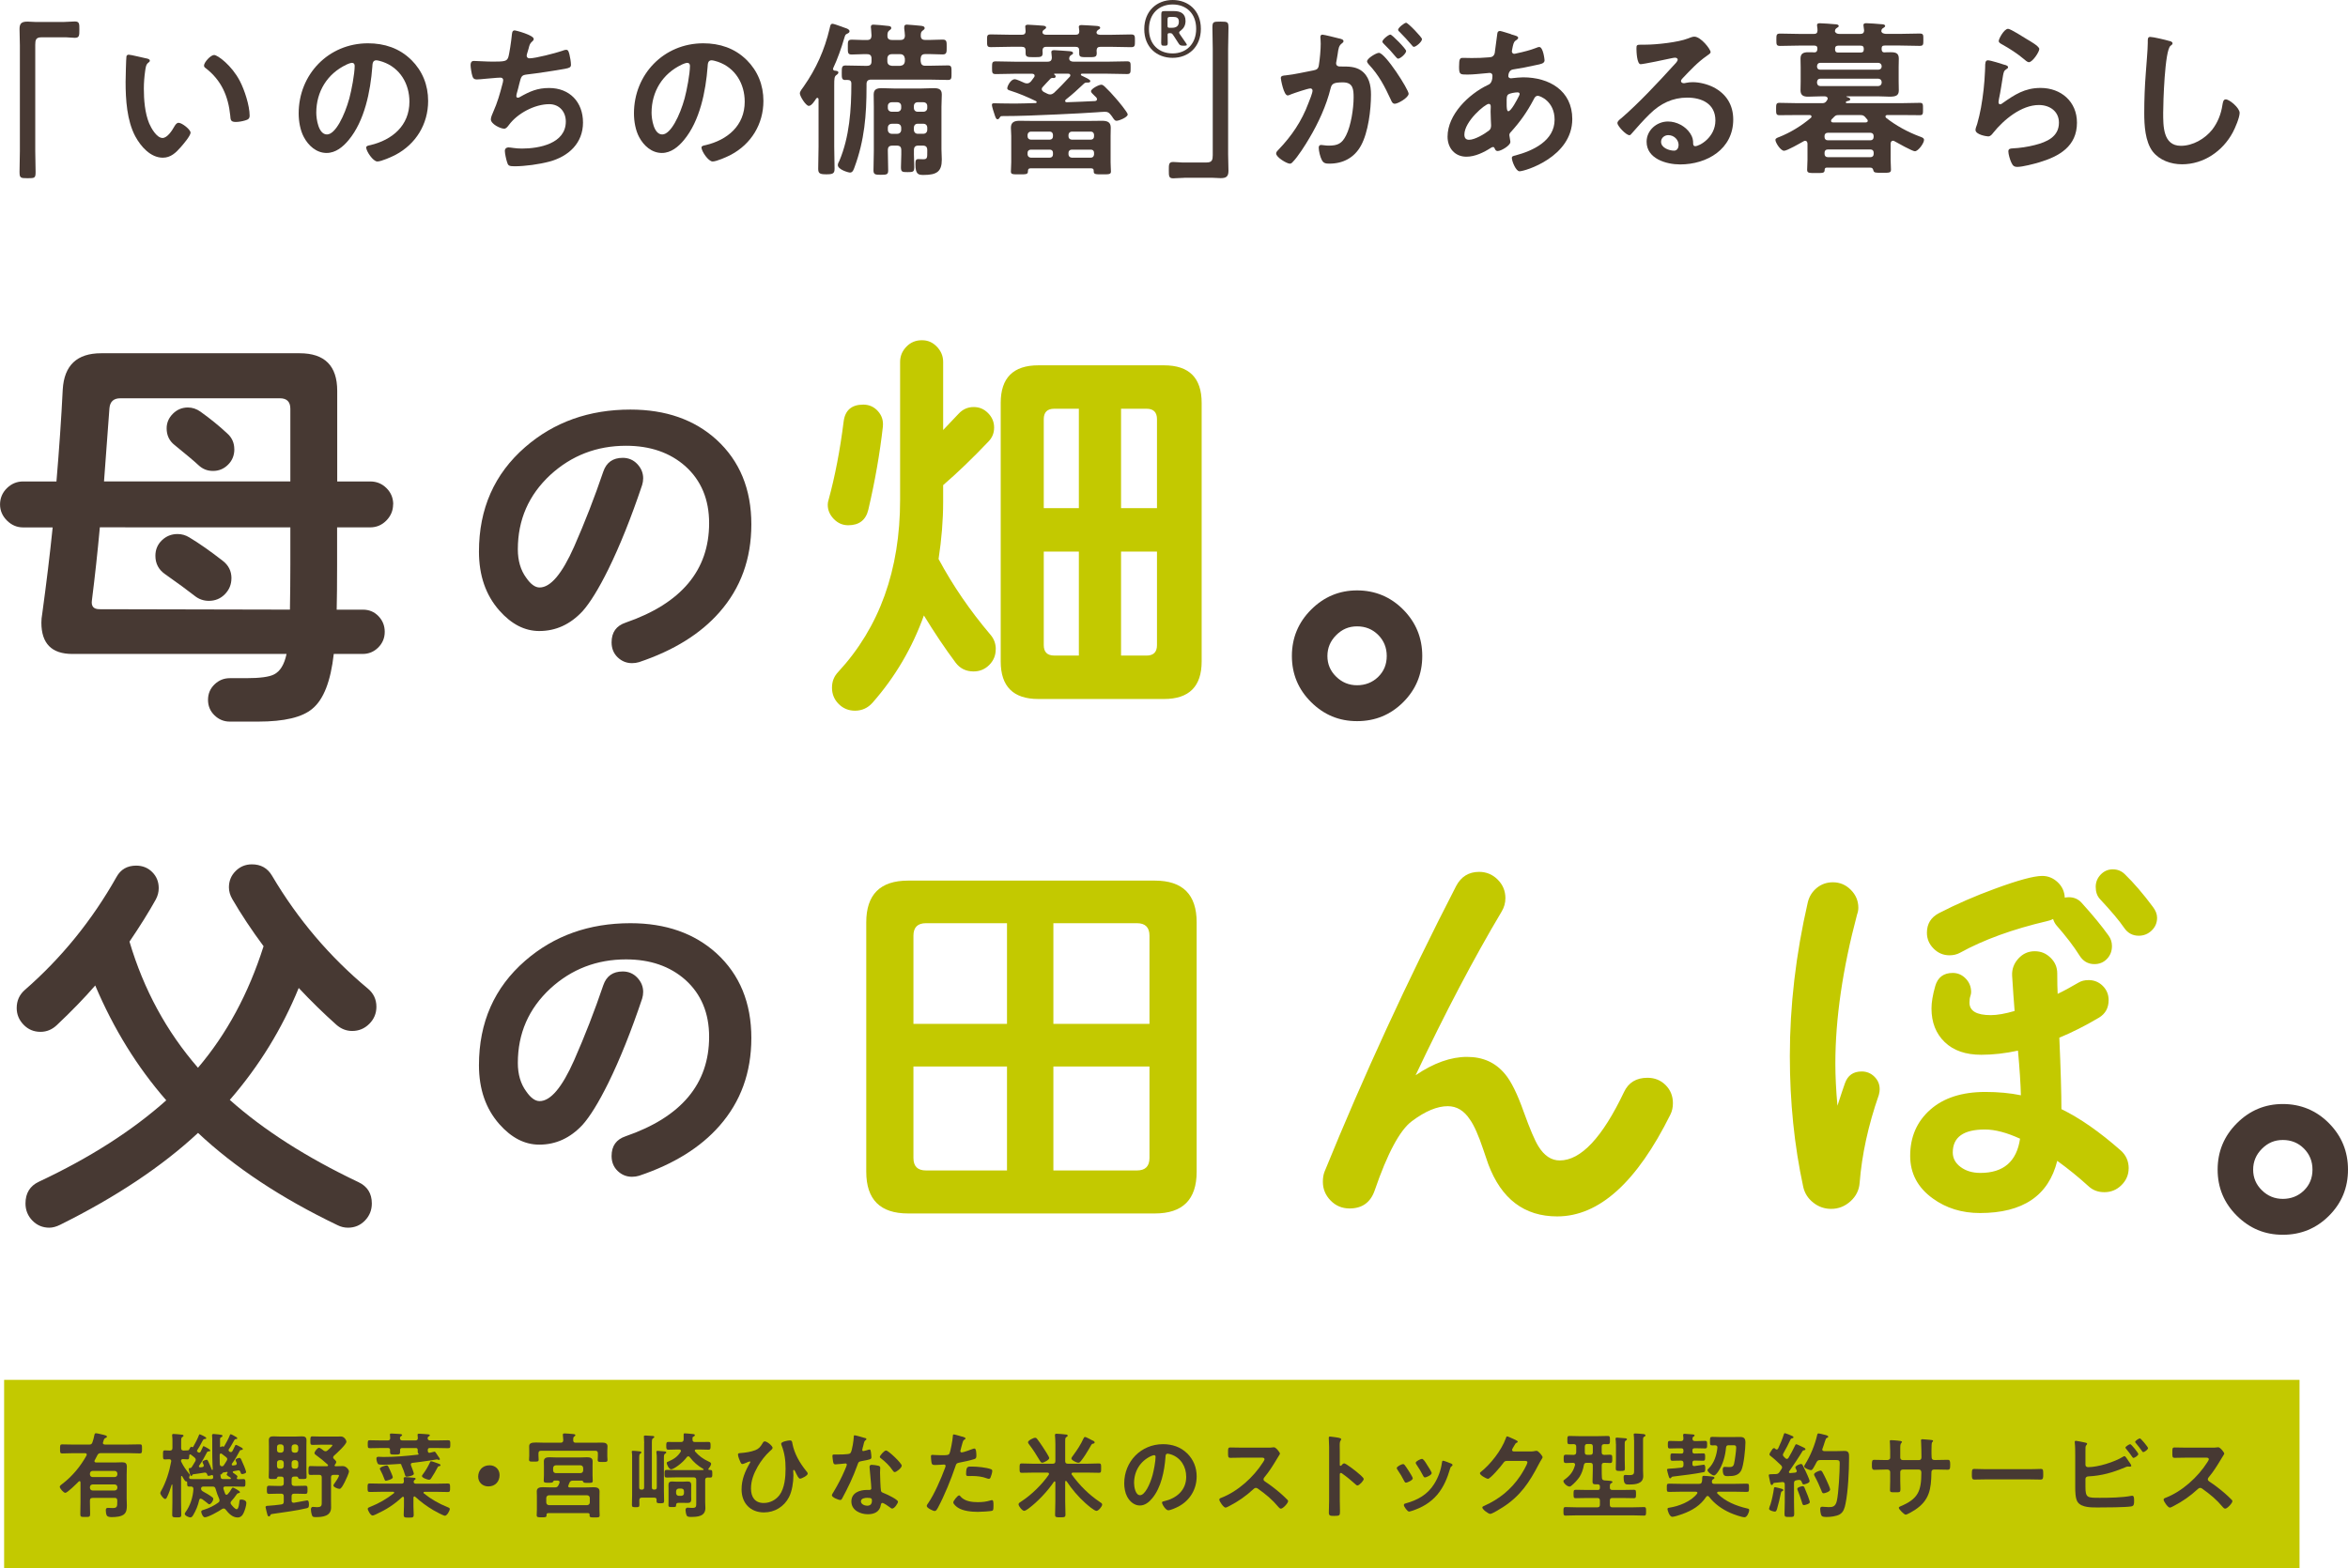 <svg viewBox="0 0 620.11 414.26" xmlns="http://www.w3.org/2000/svg" id="_レイヤー_2"><defs><style>.cls-1{fill:#473933;}.cls-2{fill:#c3c900;}</style></defs><g id="_デザイン"><rect height="49.74" width="606.22" y="364.53" x="1.09" class="cls-2"></rect><path d="M103.82,133.25c0,1.62-.59,3.03-1.77,4.25-1.18,1.21-2.61,1.82-4.3,1.82h-8.72v9.93c0,5.08-.04,9.01-.11,11.81h6.95c1.62,0,2.98.57,4.08,1.71,1.1,1.14,1.66,2.52,1.66,4.14s-.57,3-1.71,4.14c-1.14,1.14-2.52,1.71-4.14,1.71h-7.61c-.81,7.21-2.69,12.03-5.63,14.45-2.65,2.28-7.43,3.42-14.34,3.42h-7.5c-1.54,0-2.89-.55-4.03-1.66-1.14-1.1-1.71-2.47-1.71-4.08s.57-2.98,1.71-4.08c1.14-1.1,2.48-1.65,4.03-1.65h4.3c3.68,0,6.14-.33,7.39-.99,1.62-.81,2.72-2.61,3.31-5.41H19.09c-5.44,0-8.16-2.76-8.16-8.27,0-.73.07-1.51.22-2.32,1.1-8.02,2.02-15.63,2.76-22.84h-7.83c-1.62,0-3.03-.61-4.25-1.82-1.21-1.21-1.82-2.63-1.82-4.25s.61-3.13,1.82-4.3c1.21-1.18,2.63-1.77,4.25-1.77h8.83c.73-8.68,1.29-16.77,1.66-24.27.37-6.4,3.75-9.6,10.15-9.6h52.41c6.62,0,9.93,3.31,9.93,9.93v23.94h8.72c1.69,0,3.12.59,4.3,1.77,1.18,1.18,1.77,2.61,1.77,4.3ZM76.68,149.02v-9.71H26.37c-.59,6.47-1.29,12.91-2.1,19.31-.22,1.54.44,2.32,1.99,2.32l50.31.11c.07-4.12.11-8.13.11-12.03ZM76.68,127.18v-19.2c0-1.84-.92-2.76-2.76-2.76H31.77c-1.76,0-2.72.88-2.87,2.65-.59,8.24-1.07,14.67-1.43,19.31h49.21ZM61.12,152.77c0,1.62-.57,3.02-1.71,4.19-1.14,1.18-2.56,1.77-4.25,1.77-1.4,0-2.65-.44-3.75-1.32-1.77-1.4-4.38-3.31-7.83-5.74-1.69-1.18-2.54-2.79-2.54-4.85,0-1.62.57-2.98,1.71-4.08,1.14-1.1,2.52-1.66,4.14-1.66,1.1,0,2.13.29,3.09.88,2.57,1.54,5.52,3.6,8.83,6.18,1.54,1.18,2.32,2.72,2.32,4.63ZM61.89,118.68c0,1.62-.55,2.98-1.66,4.08-1.1,1.1-2.43,1.65-3.97,1.65s-2.76-.51-3.86-1.54c-1.1-1.03-3.2-2.79-6.29-5.3-1.4-1.1-2.1-2.57-2.1-4.41,0-1.47.55-2.76,1.65-3.86,1.1-1.1,2.43-1.65,3.97-1.65,1.18,0,2.28.37,3.31,1.1,2.57,1.84,4.93,3.75,7.06,5.74,1.25,1.1,1.88,2.5,1.88,4.19Z" class="cls-1"></path><path d="M198.43,138.54c0,9.09-2.8,16.81-8.41,23.19-5.01,5.72-12.09,10.12-21.24,13.19-.59.18-1.21.27-1.86.27-1.48,0-2.74-.52-3.81-1.55-1.06-1.03-1.59-2.35-1.59-3.94,0-2.66,1.24-4.39,3.72-5.22,14.69-5.07,22.04-13.83,22.04-26.28,0-6.25-2.09-11.27-6.28-15.04-4.07-3.6-9.29-5.4-15.66-5.4-7.73,0-14.4,2.57-20,7.7-5.72,5.31-8.58,11.86-8.58,19.65,0,3.01.74,5.52,2.21,7.52,1.18,1.71,2.36,2.57,3.54,2.57,2.89,0,5.93-3.6,9.12-10.8,2.83-6.43,5.4-13.04,7.7-19.82.83-2.42,2.54-3.63,5.13-3.63,1.53,0,2.82.55,3.85,1.64,1.03,1.09,1.55,2.35,1.55,3.76,0,.59-.09,1.18-.27,1.77-2.89,8.61-5.87,16.05-8.94,22.3-2.54,5.13-4.81,8.82-6.81,11.06-3.25,3.48-7.05,5.22-11.42,5.22-3.84,0-7.35-1.8-10.53-5.4-3.6-4.07-5.4-9.26-5.4-15.58,0-11.33,4.07-20.53,12.21-27.61,7.61-6.61,16.87-9.91,27.79-9.91,9.32,0,16.9,2.65,22.74,7.96,6.13,5.61,9.2,13.07,9.2,22.39Z" class="cls-1"></path><path d="M233.18,112.61c-.81,7.21-2.1,14.56-3.86,22.07-.66,2.72-2.43,4.08-5.3,4.08-1.47,0-2.74-.55-3.81-1.65-1.07-1.1-1.6-2.35-1.6-3.75,0-.44.07-.88.22-1.32,1.69-6.18,3.02-13.05,3.97-20.63.37-3.02,2.1-4.52,5.19-4.52,1.54,0,2.83.57,3.86,1.71,1.03,1.14,1.47,2.48,1.32,4.03ZM262.97,171.53c0,1.62-.57,3-1.71,4.14-1.14,1.14-2.52,1.71-4.14,1.71-1.99,0-3.57-.77-4.74-2.32-2.8-3.75-5.59-7.91-8.38-12.47-3.09,8.61-7.61,16.29-13.57,23.06-1.25,1.4-2.8,2.1-4.63,2.1-1.69,0-3.13-.59-4.3-1.77-1.18-1.18-1.77-2.61-1.77-4.3s.55-3.02,1.66-4.19c10.88-11.77,16.33-26.92,16.33-45.46v-36.41c0-1.54.55-2.89,1.66-4.03,1.1-1.14,2.46-1.71,4.08-1.71s2.87.57,3.97,1.71c1.1,1.14,1.66,2.48,1.66,4.03v17.98l4.08-4.3c1.1-1.18,2.43-1.77,3.97-1.77s2.74.53,3.81,1.6c1.06,1.07,1.6,2.34,1.6,3.81s-.48,2.61-1.43,3.64c-4.19,4.41-8.2,8.27-12.03,11.58v4.41c0,4.85-.41,9.89-1.21,15.11,3.75,6.99,8.31,13.64,13.68,19.97.96,1.1,1.43,2.39,1.43,3.86ZM317.36,174.73c0,6.62-3.31,9.93-9.93,9.93h-33.21c-6.62,0-9.93-3.31-9.93-9.93v-68.29c0-6.62,3.31-9.93,9.93-9.93h33.21c6.62,0,9.93,3.31,9.93,9.93v68.29ZM284.93,134.24v-26.26h-6.51c-1.84,0-2.76.92-2.76,2.76v23.5h9.27ZM284.93,173.18v-27.47h-9.27v24.71c0,1.84.92,2.76,2.76,2.76h6.51ZM305.56,134.24v-23.5c0-1.84-.92-2.76-2.76-2.76h-6.73v26.26h9.49ZM305.56,170.43v-24.71h-9.49v27.47h6.73c1.84,0,2.76-.92,2.76-2.76Z" class="cls-2"></path><path d="M375.62,173.3c0,4.78-1.67,8.84-5.02,12.19-3.35,3.35-7.41,5.02-12.19,5.02s-8.75-1.67-12.14-5.02c-3.38-3.35-5.08-7.41-5.08-12.19s1.69-8.86,5.08-12.25c3.38-3.38,7.43-5.08,12.14-5.08s8.84,1.69,12.19,5.08c3.35,3.38,5.02,7.47,5.02,12.25ZM366.24,173.3c0-2.21-.76-4.06-2.26-5.57-1.51-1.51-3.37-2.26-5.57-2.26s-3.97.77-5.52,2.32c-1.54,1.54-2.32,3.38-2.32,5.52s.77,3.95,2.32,5.46c1.54,1.51,3.38,2.26,5.52,2.26s4.06-.73,5.57-2.21c1.51-1.47,2.26-3.31,2.26-5.52Z" class="cls-1"></path><path d="M99.41,265.96c0,1.77-.63,3.27-1.88,4.52-1.25,1.25-2.76,1.88-4.52,1.88-1.54,0-2.94-.55-4.19-1.65-3.38-3.02-6.69-6.25-9.93-9.71-4.41,10.81-10.48,20.67-18.2,29.57,8.9,7.94,20.23,15.19,33.98,21.73,2.35,1.1,3.53,2.98,3.53,5.63,0,1.77-.61,3.27-1.82,4.52-1.21,1.25-2.7,1.88-4.47,1.88-.96,0-1.88-.22-2.76-.66-14.86-7.13-27.14-15.26-36.85-24.38-9.49,8.83-21.62,16.92-36.41,24.27-1.03.51-1.99.77-2.87.77-1.76,0-3.25-.63-4.47-1.88-1.21-1.25-1.82-2.76-1.82-4.52,0-2.72,1.18-4.63,3.53-5.74,13.46-6.32,24.68-13.5,33.65-21.51-7.65-8.75-13.9-18.87-18.76-30.34-2.8,3.24-6.18,6.73-10.15,10.48-1.25,1.18-2.69,1.77-4.3,1.77-1.77,0-3.25-.62-4.47-1.88-1.21-1.25-1.82-2.72-1.82-4.41,0-1.91.7-3.49,2.1-4.74,9.71-8.46,17.8-18.42,24.27-29.9,1.1-1.99,2.83-2.98,5.18-2.98,1.69,0,3.11.57,4.25,1.71,1.14,1.14,1.71,2.56,1.71,4.25,0,1.03-.26,2.02-.77,2.98-1.84,3.31-4.16,7.02-6.95,11.14,3.75,12.65,9.78,23.76,18.09,33.32,7.57-8.9,13.35-19.6,17.32-32.11-3.16-4.26-5.92-8.42-8.27-12.47-.59-1.03-.88-2.06-.88-3.09,0-1.69.59-3.13,1.77-4.3,1.18-1.18,2.61-1.77,4.3-1.77,2.35,0,4.12.99,5.3,2.98,6.77,11.47,15.19,21.4,25.26,29.79,1.54,1.25,2.32,2.87,2.32,4.85Z" class="cls-1"></path><path d="M198.43,274.23c0,9.09-2.8,16.81-8.41,23.19-5.01,5.72-12.09,10.12-21.24,13.19-.59.18-1.21.27-1.86.27-1.48,0-2.74-.52-3.81-1.55-1.06-1.03-1.59-2.35-1.59-3.94,0-2.66,1.24-4.39,3.72-5.22,14.69-5.07,22.04-13.83,22.04-26.28,0-6.25-2.09-11.27-6.28-15.04-4.07-3.6-9.29-5.4-15.66-5.4-7.73,0-14.4,2.57-20,7.7-5.72,5.31-8.58,11.86-8.58,19.65,0,3.01.74,5.52,2.21,7.52,1.18,1.71,2.36,2.57,3.54,2.57,2.89,0,5.93-3.6,9.12-10.8,2.83-6.43,5.4-13.04,7.7-19.82.83-2.42,2.54-3.63,5.13-3.63,1.53,0,2.82.55,3.85,1.64,1.03,1.09,1.55,2.35,1.55,3.76,0,.59-.09,1.18-.27,1.77-2.89,8.61-5.87,16.05-8.94,22.3-2.54,5.13-4.81,8.82-6.81,11.06-3.25,3.48-7.05,5.22-11.42,5.22-3.84,0-7.35-1.8-10.53-5.4-3.6-4.07-5.4-9.26-5.4-15.58,0-11.33,4.07-20.53,12.21-27.61,7.61-6.61,16.87-9.91,27.79-9.91,9.32,0,16.9,2.66,22.74,7.96,6.13,5.61,9.2,13.07,9.2,22.39Z" class="cls-1"></path><path d="M316.04,309.54c0,7.36-3.68,11.03-11.03,11.03h-65.2c-7.36,0-11.03-3.68-11.03-11.03v-65.87c0-7.35,3.68-11.03,11.03-11.03h65.2c7.35,0,11.03,3.68,11.03,11.03v65.87ZM265.95,270.48v-26.59h-21.4c-2.21,0-3.31,1.1-3.31,3.31v23.28h24.71ZM265.95,309.21v-27.47h-24.71v24.16c0,2.21,1.1,3.31,3.31,3.31h21.4ZM303.58,270.48v-23.28c0-2.21-1.1-3.31-3.31-3.31h-22.07v26.59h25.38ZM303.58,305.9v-24.16h-25.38v27.47h22.07c2.21,0,3.31-1.1,3.31-3.31Z" class="cls-2"></path><path d="M441.82,291.45c0,1.1-.22,2.1-.66,2.98-8.9,17.95-18.87,26.92-29.9,26.92-8.68,0-14.75-4.6-18.2-13.79-.29-.88-.74-2.17-1.32-3.86-1.25-3.75-2.43-6.4-3.53-7.94-1.54-2.35-3.49-3.53-5.85-3.53-2.8,0-5.96,1.32-9.49,3.97-3.16,2.35-6.44,8.46-9.82,18.31-1.1,3.16-3.31,4.74-6.62,4.74-1.99,0-3.66-.7-5.02-2.1-1.36-1.4-2.04-3.05-2.04-4.96,0-1.03.15-1.91.44-2.65,10.3-25.3,21.88-50.46,34.75-75.46,1.32-2.5,3.35-3.75,6.07-3.75,1.91,0,3.55.68,4.91,2.04,1.36,1.36,2.04,3,2.04,4.91,0,1.25-.33,2.43-.99,3.53-7.36,12.36-14.93,26.77-22.73,43.25,4.78-3.24,9.3-4.85,13.57-4.85s7.54,1.51,10.04,4.52c1.62,1.91,3.27,5.26,4.96,10.04,1.62,4.49,2.9,7.5,3.86,9.05,1.54,2.5,3.42,3.75,5.63,3.75,5.59,0,11.25-6.03,16.99-18.09,1.18-2.5,3.24-3.75,6.18-3.75,1.91,0,3.51.64,4.8,1.93,1.29,1.29,1.93,2.89,1.93,4.8Z" class="cls-2"></path><path d="M496.43,287.7c0,.44-.07.96-.22,1.54-2.8,8.02-4.49,15.78-5.08,23.28-.15,1.91-.96,3.53-2.43,4.85-1.47,1.32-3.16,1.99-5.08,1.99-1.77,0-3.35-.55-4.74-1.66-1.4-1.1-2.28-2.5-2.65-4.19-2.35-10.88-3.53-22.4-3.53-34.53,0-13.31,1.58-26.85,4.74-40.6.37-1.54,1.16-2.81,2.37-3.81,1.21-.99,2.63-1.49,4.25-1.49,1.84,0,3.42.66,4.74,1.99,1.32,1.32,1.99,2.91,1.99,4.74,0,.59-.11,1.18-.33,1.77-3.83,14.42-5.74,27.55-5.74,39.39,0,3.31.18,7.02.55,11.14.88-2.72,1.54-4.71,1.99-5.96.73-2.06,2.21-3.09,4.41-3.09,1.32,0,2.44.46,3.37,1.38.92.92,1.38,2,1.38,3.25ZM562.18,308.66c0,1.69-.63,3.16-1.88,4.41-1.25,1.25-2.76,1.88-4.52,1.88s-3.13-.55-4.3-1.66c-2.5-2.28-5.22-4.49-8.16-6.62-2.28,9.2-9.08,13.79-20.41,13.79-4.78,0-8.94-1.29-12.47-3.86-3.97-2.87-5.96-6.62-5.96-11.25,0-5,1.77-9.06,5.3-12.19,3.53-3.13,8.38-4.69,14.56-4.69,3.38,0,6.51.29,9.38.88-.07-3.01-.33-6.95-.77-11.8-3.38.74-6.62,1.1-9.71,1.1-4.12,0-7.34-1.12-9.65-3.36-2.32-2.24-3.48-5.2-3.48-8.88,0-1.62.33-3.59.99-5.9.66-2.32,2.21-3.48,4.63-3.48,1.32,0,2.46.5,3.42,1.49.96.99,1.43,2.19,1.43,3.59,0,.29-.07.66-.22,1.1-.15.44-.22.99-.22,1.66,0,2.21,1.88,3.31,5.63,3.31,1.69,0,3.79-.37,6.29-1.1-.22-2.72-.44-5.85-.66-9.38-.07-1.69.48-3.18,1.66-4.47,1.18-1.29,2.61-1.93,4.3-1.93s3.01.57,4.19,1.71c1.18,1.14,1.77,2.52,1.77,4.14,0,2.35.04,4.16.11,5.41,1.54-.73,3.38-1.73,5.52-2.98.73-.44,1.62-.66,2.65-.66,1.47,0,2.72.52,3.75,1.54,1.03,1.03,1.54,2.28,1.54,3.75,0,2.06-.85,3.6-2.54,4.63-3.6,2.13-7.1,3.9-10.48,5.3.37,8.46.55,14.75.55,18.87,4.85,2.35,10.08,6,15.67,10.92,1.4,1.25,2.1,2.83,2.1,4.74ZM557.77,249.96c0,1.32-.44,2.45-1.32,3.36-.88.92-1.99,1.38-3.31,1.38-1.69,0-3.02-.77-3.97-2.32-1.47-2.35-3.49-5-6.07-7.94-.37-.44-.66-.99-.88-1.66-.37.22-.88.41-1.54.55-9.12,2.13-16.81,4.93-23.06,8.38-.81.44-1.73.66-2.76.66-1.62,0-3.02-.59-4.19-1.77-1.18-1.18-1.77-2.57-1.77-4.19,0-2.35,1.07-4.08,3.2-5.19,4.56-2.35,9.45-4.49,14.67-6.4,6.18-2.28,10.37-3.42,12.58-3.42,1.54,0,2.9.55,4.08,1.66,1.18,1.1,1.8,2.47,1.88,4.08.29-.07.66-.11,1.1-.11,1.32,0,2.43.48,3.31,1.43,2.94,3.24,5.33,6.14,7.17,8.72.59.81.88,1.73.88,2.76ZM533.5,300.82c-3.53-1.62-6.62-2.43-9.27-2.43-5.67,0-8.5,2.02-8.5,6.07,0,1.54.7,2.83,2.1,3.86,1.4,1.03,3.13,1.54,5.19,1.54,6.1,0,9.6-3.01,10.48-9.05ZM569.69,242.46c0,1.32-.48,2.45-1.43,3.36-.96.92-2.1,1.38-3.42,1.38-1.62,0-2.91-.7-3.86-2.1-1.25-1.84-3.38-4.38-6.4-7.61-.74-.81-1.1-1.88-1.1-3.2,0-1.25.44-2.33,1.32-3.25.88-.92,1.95-1.38,3.2-1.38s2.32.44,3.2,1.32c2.35,2.28,4.82,5.15,7.39,8.61.73.96,1.1,1.91,1.1,2.87Z" class="cls-2"></path><path d="M620.11,308.99c0,4.78-1.67,8.84-5.02,12.19-3.35,3.35-7.41,5.02-12.19,5.02s-8.75-1.67-12.14-5.02c-3.38-3.35-5.08-7.41-5.08-12.19s1.69-8.86,5.08-12.25c3.38-3.38,7.43-5.08,12.14-5.08s8.84,1.69,12.19,5.08c3.35,3.38,5.02,7.47,5.02,12.25ZM610.73,308.99c0-2.21-.76-4.06-2.26-5.57-1.51-1.51-3.37-2.26-5.57-2.26s-3.97.77-5.52,2.32c-1.54,1.54-2.32,3.38-2.32,5.52s.77,3.95,2.32,5.46c1.54,1.51,3.38,2.26,5.52,2.26s4.06-.73,5.57-2.21c1.51-1.47,2.26-3.31,2.26-5.52Z" class="cls-1"></path><path d="M16.9,5.8c1.01,0,1.98-.13,2.87-.13,1.23,0,1.19.66,1.19,2.12,0,1.63,0,2.2-1.23,2.2-.75,0-1.5-.13-2.21-.13h-6.62c-1.41,0-1.59.71-1.59,1.94v28.09c0,1.81.09,3.66.09,5.47,0,1.68-.18,1.72-2.12,1.72s-2.12-.09-2.12-1.76c0-1.81.09-3.62.09-5.42V11.97c0-1.46-.09-2.87-.09-4.32,0-1.54.62-1.94,2.12-1.94.66,0,1.37.09,2.07.09h7.54Z" class="cls-1"></path><path d="M38.6,15.41c.35.09.97.18.97.62,0,.26-.18.35-.44.57-.62.48-.66,1.37-.79,2.12-.22,1.54-.35,3.09-.35,4.67,0,2.95.26,6.44,1.41,9.22.53,1.23,1.98,3.84,3.53,3.84,1.23,0,2.51-1.94,3.04-2.91.26-.44.62-1.1,1.19-1.1.93,0,3.17,1.81,3.17,2.6,0,.84-1.98,3.13-2.6,3.84-1.28,1.46-2.65,2.78-4.72,2.78-3.26,0-5.82-2.95-7.28-5.64-2.21-4.15-2.56-9.7-2.56-14.38,0-.71.13-6.31.22-6.7.04-.35.31-.49.62-.49.57,0,3.84.84,4.59.97ZM56.54,14.53c.97,0,4.67,2.78,6.79,6.84,1.23,2.34,2.6,6.53,2.6,9.17,0,.84-.44,1.06-1.19,1.28-.71.22-1.72.4-2.47.4-1.41,0-1.37-.62-1.46-1.68-.53-5.16-2.34-9.35-6.53-12.57-.26-.18-.4-.35-.4-.66,0-.84,1.76-2.78,2.65-2.78Z" class="cls-1"></path><path d="M108.62,15.81c2.96,2.95,4.45,6.66,4.45,10.85,0,6.13-3.22,11.38-8.6,14.24-1.01.53-3.75,1.76-4.81,1.76-1.15,0-2.95-2.73-2.95-3.7,0-.44.66-.53,1.1-.62,5.78-1.37,10.32-5.16,10.32-11.47,0-4.72-2.47-8.95-7.06-10.54-.4-.13-1.28-.4-1.68-.4-1.01,0-1.01.97-1.06,1.72-.49,6.44-2.03,14.29-6.26,19.36-1.46,1.76-3.4,3.4-5.82,3.4-2.69,0-4.81-1.94-6-4.19-.97-1.81-1.37-4.19-1.37-6.26,0-10.32,7.89-18.52,18.3-18.52,4.32,0,8.29,1.28,11.42,4.37ZM91.47,17.09c-5.03,2.38-7.94,7.1-7.94,12.7,0,1.63.57,5.73,2.82,5.73s4.67-5.03,5.91-9.53c.57-2.12,1.41-6.48,1.41-8.6,0-.44-.22-.79-.71-.79-.35,0-1.15.31-1.5.48Z" class="cls-1"></path><path d="M140.95,10.3c0,.31-.18.48-.4.66-.62.53-.71.97-.93,1.81-.09.26-.13.53-.26.88-.09.31-.26.79-.26,1.1,0,.35.26.66.75.66,1.59,0,6.83-1.37,8.51-1.94.31-.13.84-.31,1.19-.31.57,0,.66.62.84,1.23.18.71.4,1.98.4,2.73,0,.71-.49.84-1.59,1.06-2.38.44-7.58,1.23-10.05,1.5-1.46.18-1.5.49-2.03,2.56-.13.62-.35,1.41-.62,2.38-.09.22-.13.57-.13.79,0,.26.13.4.44.4.18,0,.35-.09.49-.18,2.65-1.5,4.63-2.38,7.72-2.38,5.42,0,8.95,3.7,8.95,9.13s-3.79,8.95-8.91,10.32c-2.69.71-6.39,1.23-9.22,1.23-1.46,0-1.68-.22-1.94-1.15-.22-.66-.57-2.25-.57-2.91,0-.57.4-.93.93-.93.57,0,1.9.31,3.57.31,4.59,0,11.6-1.32,11.6-7.14,0-2.6-1.72-4.59-4.37-4.59-3.84,0-8.42,2.43-10.67,5.51-.31.4-.71.97-1.23.97-1.01,0-3.53-1.23-3.53-2.47,0-.57.4-1.41.62-1.94,1.15-2.6,1.72-4.63,2.42-7.32.09-.31.22-.79.22-1.1,0-.44-.31-.66-.71-.66-.26,0-.66.04-.93.04-1.01.04-4.45.44-5.34.44-.66,0-.97-.26-1.15-.88-.22-.62-.48-2.29-.48-2.91,0-1.15.71-1.1.93-1.1.62,0,3.22.18,4.98.18,3.13,0,3.62-.13,4.01-1.06.31-.79.84-4.59.93-5.6.09-.62.04-1.59.75-1.59.44,0,5.07,1.28,5.07,2.25Z" class="cls-1"></path><path d="M197.17,15.81c2.96,2.95,4.45,6.66,4.45,10.85,0,6.13-3.22,11.38-8.6,14.24-1.01.53-3.75,1.76-4.81,1.76-1.15,0-2.95-2.73-2.95-3.7,0-.44.66-.53,1.1-.62,5.78-1.37,10.32-5.16,10.32-11.47,0-4.72-2.47-8.95-7.06-10.54-.4-.13-1.28-.4-1.68-.4-1.01,0-1.01.97-1.06,1.72-.49,6.44-2.03,14.29-6.26,19.36-1.46,1.76-3.4,3.4-5.82,3.4-2.69,0-4.81-1.94-6-4.19-.97-1.81-1.37-4.19-1.37-6.26,0-10.32,7.89-18.52,18.3-18.52,4.32,0,8.29,1.28,11.42,4.37ZM180.02,17.09c-5.03,2.38-7.94,7.1-7.94,12.7,0,1.63.57,5.73,2.82,5.73s4.67-5.03,5.91-9.53c.57-2.12,1.41-6.48,1.41-8.6,0-.44-.22-.79-.71-.79-.35,0-1.15.31-1.5.48Z" class="cls-1"></path><path d="M213.62,27.98c-.79,0-2.38-2.56-2.38-3.31,0-.53.66-1.32,1.01-1.81,3.31-4.72,5.51-9.66,6.84-15.26.18-.75.22-1.32.79-1.32.26,0,1.41.4,2.38.75.53.22.97.35,1.23.44.49.18.88.44.88.79,0,.31-.31.49-.57.62-.57.22-.57.4-.84,1.23-.71,2.47-1.81,5.6-2.91,7.89,0,.04-.04.13-.04.22,0,.26.18.4.4.44.31.04,1.01.04,1.01.49,0,.35-.35.53-.57.71-.49.35-.53.97-.53,2.69v16.18c0,1.94.09,3.92.09,5.86,0,1.23-.44,1.46-2.16,1.46s-2.16-.22-2.16-1.46c0-1.98.09-3.92.09-5.86v-12.44c0-.22-.09-.44-.31-.44-.13,0-.22.09-.31.18-.4.62-1.23,1.94-1.94,1.94ZM223.28,21.14c-1.01,0-.97-.62-.97-1.9,0-1.37,0-1.94.97-1.94,1.68,0,3.35.09,5.03.09h.62c.88,0,1.24-.35,1.24-1.23v-.66c0-.79-.31-1.19-1.19-1.19-1.32-.04-2.69.09-4.06.09-1.06,0-1.01-.53-1.01-1.98s-.04-1.94,1.06-1.94c1.37,0,2.69.13,4.01.09.84,0,1.15-.35,1.19-1.15l-.13-1.9c-.04-.13-.04-.26-.04-.44,0-.49.31-.57.71-.57.57,0,2.91.22,3.57.31.4.04,1.1.04,1.1.57,0,.31-.18.4-.53.66-.44.35-.48.79-.48,1.32-.04.88.4,1.19,1.23,1.19h2.16c.84,0,1.19-.31,1.23-1.15-.04-.62-.09-1.23-.18-1.85v-.44c0-.49.31-.62.71-.62.62,0,2.91.26,3.62.31.35.04,1.06.09,1.06.62,0,.31-.22.4-.53.66-.44.31-.49.71-.49,1.23-.04.88.35,1.23,1.19,1.23,1.54.04,3.04-.09,4.59-.09,1.1,0,1.06.57,1.06,1.94s.04,1.98-1.06,1.98c-1.54,0-3.04-.13-4.59-.09-.84,0-1.15.35-1.23,1.19v.66c.09.88.4,1.23,1.23,1.23h.97c1.67,0,3.35-.09,5.03-.09.97,0,.93.53.93,1.94s.04,1.9-.93,1.9c-1.68,0-3.35-.09-5.03-.09h-15.26c-.84,0-1.23.35-1.23,1.19v.66c0,7.5-.53,14.16-3.17,21.3-.22.57-.44,1.41-1.19,1.41-.44,0-3.22-.79-3.22-1.98,0-.35.22-.79.4-1.1,2.69-6.39,3.17-13.58,3.17-20.42,0-.71-.35-.97-1.01-.97h-.53ZM235.71,38.47c-.88,0-1.23.35-1.23,1.23v.18c0,1.68.09,3.4.09,5.07,0,1.1-.26,1.23-1.94,1.23-1.5,0-1.94-.09-1.94-1.19,0-1.72.09-3.4.09-5.12v-11.64c0-1.1-.04-2.16-.04-3.26,0-1.41.88-1.68,2.12-1.68,1.1,0,2.21.09,3.35.09h7.01c1.1,0,2.25-.09,3.35-.09,1.28,0,2.16.22,2.16,1.68,0,1.1-.09,2.16-.09,3.22v11.24c0,.93.09,1.81.09,2.73,0,3.13-1.28,4.06-4.81,4.06-1.37,0-2.16-.13-2.16-2.87,0-.97.13-1.32.75-1.32.44,0,.88.04,1.32.04,1.1,0,1.06-.44,1.06-2.03v-.35c0-.88-.35-1.23-1.23-1.23h-1.1c-.84,0-1.19.35-1.19,1.23-.04,1.5.09,3,.09,4.5,0,1.23-.35,1.28-1.76,1.28s-1.76-.04-1.76-1.28c0-1.5.13-3,.09-4.5,0-.88-.35-1.23-1.24-1.23h-1.06ZM234.35,16.16c0,.79.44,1.15,1.19,1.23h2.21c.75-.09,1.15-.44,1.23-1.23v-.66c-.09-.75-.49-1.19-1.23-1.19h-2.21c-.75,0-1.19.44-1.19,1.19v.66ZM238.01,28.02c0-.62-.44-1.01-1.06-1.01h-1.41c-.62,0-1.06.4-1.06,1.01v.49c0,.62.44,1.01,1.06,1.01h1.41c.62,0,1.06-.4,1.06-1.01v-.49ZM235.54,32.7c-.62,0-1.06.4-1.06,1.06v.53c0,.62.44,1.06,1.06,1.06h1.41c.62,0,1.06-.44,1.06-1.06v-.53c0-.66-.44-1.06-1.06-1.06h-1.41ZM243.83,29.52c.66,0,1.06-.4,1.06-1.01v-.49c0-.62-.4-1.01-1.06-1.01h-1.46c-.62,0-1.01.4-1.01,1.01v.49c0,.62.4,1.01,1.01,1.01h1.46ZM241.36,34.28c0,.62.4,1.06,1.01,1.06h1.46c.66,0,1.06-.44,1.06-1.06v-.53c0-.66-.4-1.06-1.06-1.06h-1.46c-.62,0-1.01.4-1.01,1.06v.53Z" class="cls-1"></path><path d="M290.62,12.37c-.71,0-.97.31-1.01.97,0,.22.04.44.04.66,0,1.15-.49,1.1-2.34,1.1s-2.29.04-2.29-1.01v-.71c0-.71-.26-1.01-.97-1.01h-7.72c-.75,0-.97.35-1.01,1.01.04.22.04.44.04.66,0,1.06-.53,1.06-2.25,1.06s-2.25,0-2.25-1.06v-.71c0-.66-.31-.97-1.01-.97h-2.96c-1.72,0-3.44.09-5.2.09-1.01,0-1.01-.35-1.01-1.68s-.04-1.68,1.01-1.68c1.76,0,3.48.09,5.2.09h3c.62,0,.97-.26.97-.93,0-.26-.09-1.15-.09-1.23,0-.44.4-.49.75-.49.71,0,3.22.22,3.97.26.31.04.79.09.79.49,0,.22-.26.35-.48.53-.26.13-.49.4-.49.71.04.53.57.66,1.01.66h7.72c.71,0,1.01-.26,1.01-.97-.04-.22-.13-1.01-.13-1.1,0-.44.4-.49.75-.49.71,0,3,.18,3.79.22.4.04,1.1.04,1.1.53,0,.22-.22.31-.49.49-.22.13-.48.44-.48.71.04.53.48.57.93.62h3c1.72,0,3.44-.09,5.16-.09,1.06,0,1.06.35,1.06,1.68s0,1.68-1.06,1.68c-1.72,0-3.44-.09-5.16-.09h-2.91ZM285.76,19.47c-.13,0-.31.04-.31.22,0,.26.35.35.53.44.71.35,1.98.88,1.98,1.28,0,.31-.31.4-.57.4h-.35c-.4,0-.57.09-.84.35-1.9,1.76-2.65,2.51-4.72,4.15-.09.09-.18.22-.18.35,0,.26.22.35.44.35,2.47-.09,4.98-.18,7.45-.31.31-.04.53-.18.53-.49,0-.4-.4-.66-.62-.88-.53-.53-.97-.88-.97-1.23,0-.62,2.03-1.72,2.73-1.72.35,0,.57.22.84.44,1.06,1.01,2.07,2.07,3,3.18.53.57,3.13,3.7,3.13,4.23,0,.75-2.29,1.68-2.96,1.68-.4,0-.57-.26-.93-.75-.13-.22-.31-.49-.53-.75-.49-.62-.79-.88-1.59-.88-.57,0-1.5.09-2.12.13-2.69.18-5.69.35-10.54.57-4.85.22-9.79.44-14.55.44-.4,0-.4.13-.75.62-.09.13-.22.22-.4.22-.44,0-.57-.62-.79-1.23-.18-.49-.71-2.16-.71-2.56,0-.44.31-.44.66-.44.62,0,1.28.04,1.9.04,1.15,0,2.29.04,3.48.04,1.81,0,3.66-.09,5.47-.13.18,0,.31-.09.31-.26,0-.13-.09-.22-.18-.26-2.29-1.1-4.45-2.03-6.83-2.78-.31-.09-.75-.22-.75-.62,0-.53.88-2.38,1.98-2.38.49,0,1.98.71,2.56.97.22.09.44.13.66.13.53,0,.75-.22,1.1-.57.18-.26.53-.75.75-1.01.09-.13.18-.26.18-.44,0-.4-.35-.53-.71-.53h-4.41c-1.72,0-3.4.09-5.12.09-1.01,0-1.01-.35-1.01-1.68s0-1.68,1.01-1.68c1.72,0,3.4.09,5.12.09h8.47c.84,0,1.19-.31,1.19-1.15,0-.22-.13-1.32-.13-1.37,0-.49.4-.53.79-.53.71,0,3.04.22,3.88.26.31.04,1.06.04,1.06.53,0,.22-.13.31-.53.53-.35.26-.44.44-.49.88.04.66.57.84,1.19.84h8.95c1.68,0,3.4-.09,5.12-.09,1.01,0,.97.35.97,1.68s0,1.68-.97,1.68c-1.72,0-3.4-.09-5.12-.09h-6.79ZM272.14,44.47c-.31.04-.62.04-.66.66.04.93-.35.93-2.25.93s-2.25,0-2.25-.79c0-.53.09-1.63.09-2.43v-6.92c0-.75-.09-1.46-.09-2.16,0-1.5.93-1.85,2.29-1.85,1.23,0,2.47.04,3.66.04h14.46c1.23,0,2.42-.04,3.62-.04,1.32,0,2.34.26,2.34,1.81,0,.75-.04,1.5-.04,2.2v6.92c0,.79.09,1.98.09,2.47,0,.75-.53.75-2.21.75-1.98,0-2.38,0-2.34-.93,0-.53-.22-.62-.66-.66h-16.05ZM277.25,36.89c.53,0,.84-.35.84-.88v-.4c-.04-.49-.31-.84-.84-.84h-5.03c-.49.04-.79.35-.84.84v.4c0,.53.35.84.84.88h5.03ZM277.25,41.65c.53,0,.84-.35.84-.84v-.44c0-.53-.31-.84-.84-.84h-5.03c-.49.04-.84.31-.84.84v.44c.04.49.35.79.84.84h5.03ZM282.5,20.31c.09-.13.18-.22.18-.4,0-.35-.31-.44-.57-.44h-3.53c-.13,0-.22.04-.22.09s.09.13.18.22c.13.13.26.18.26.4,0,.31-.26.44-.53.44-.09,0-.13-.04-.22-.04-.31,0-.53.09-.71.31-.66.66-1.28,1.37-1.9,2.03-.18.18-.31.35-.31.62,0,.35.26.57.53.75.26.13.57.31.88.44.22.13.53.22.79.22.44,0,.71-.18,1.01-.4,1.72-1.63,2.56-2.56,4.14-4.23ZM288.94,35.61c-.04-.49-.31-.84-.84-.84h-5.07c-.48.04-.79.35-.84.84v.4c0,.53.35.84.84.88h5.07c.53,0,.84-.35.84-.88v-.4ZM283.03,39.53c-.48.04-.84.31-.84.84v.44c.04.49.35.79.84.84h5.07c.53,0,.79-.35.84-.84v-.44c0-.53-.31-.84-.84-.84h-5.07Z" class="cls-1"></path><path d="M312.75,46.98c-1.06,0-2.03.13-2.91.13-1.15,0-1.15-.62-1.15-2.03,0-1.68-.04-2.29,1.19-2.29.75,0,1.5.13,2.25.13h6.57c1.41,0,1.59-.71,1.59-1.94V12.9c0-1.85-.09-3.7-.09-5.56,0-1.59.22-1.63,2.12-1.63,2.03,0,2.12.09,2.12,1.76,0,1.81-.09,3.62-.09,5.42v27.91c0,1.46.09,2.87.09,4.32,0,1.54-.62,1.94-2.07,1.94-.71,0-1.41-.09-2.07-.09h-7.54Z" class="cls-1"></path><path d="M353.67,10.16c.35.09,1.15.22,1.15.71,0,.26-.18.4-.4.57-.84.62-.93,1.32-1.15,2.91-.09.49-.18,1.1-.31,1.81-.04.18-.09.35-.09.53,0,.62.44.88.97.88h.53c1.76,0,3.44,0,4.98.97,2.21,1.46,2.73,3.97,2.73,6.44,0,4.01-.71,9.97-2.65,13.49-1.76,3.22-4.76,4.76-8.33,4.76-.97,0-1.59-.09-2.03-1.01-.4-.75-.79-2.34-.79-3.18,0-.4.13-.75.62-.75.44,0,1.1.18,1.98.18,2.43,0,3.53-.53,4.63-2.73,1.28-2.51,1.98-7.1,1.98-9.97,0-2.16-.13-4.01-2.82-4.01-2.47,0-2.96.35-3.26,1.59-1.1,4.5-3.26,9.22-5.64,13.19-.97,1.68-3.04,4.94-4.37,6.26-.18.22-.44.44-.75.44-.79,0-3.62-1.68-3.62-2.69,0-.4.35-.75.62-1.01,3.48-3.62,6.13-7.54,7.89-12.26.31-.79,1.1-2.69,1.1-3.35,0-.4-.31-.57-.57-.57-.66,0-4.28,1.23-5.07,1.54-.26.09-.62.31-.93.31-1.06,0-1.81-4.32-1.81-4.59,0-.66.75-.66,1.28-.71,2.47-.26,4.94-.88,7.36-1.32.88-.18,1.28-.44,1.41-1.37.26-1.54.49-4.1.49-5.69,0-.71-.09-1.63-.09-1.72,0-.35.13-.66.53-.66.44,0,3.75.84,4.41,1.01ZM372.02,24.76c0,1.01-2.78,2.65-3.66,2.65-.57,0-.84-.57-1.01-1.01-1.68-3.62-3.13-6.48-5.91-9.44-.18-.22-.4-.49-.4-.75,0-.79,2.43-2.25,3.13-2.25,1.68,0,7.85,9.7,7.85,10.8ZM371.36,13.47c0,.71-1.54,2.03-2.12,2.03-.22,0-.44-.31-.62-.49-.97-1.19-2.03-2.34-3.13-3.4-.18-.18-.4-.4-.4-.62,0-.53,1.59-1.85,2.12-1.85.44,0,4.15,3.79,4.15,4.32ZM375.55,10.34c0,.71-1.59,2.03-2.12,2.03-.26,0-.4-.22-.62-.49-1.01-1.19-2.03-2.29-3.13-3.4-.18-.13-.44-.4-.44-.62,0-.53,1.68-1.85,2.12-1.85.49,0,4.19,3.84,4.19,4.32Z" class="cls-1"></path><path d="M399.05,9.06c1.19.35,1.9.49,1.9.93,0,.26-.26.44-.44.57-.57.35-.71.57-.97,1.63-.04.26-.26,1.19-.26,1.37,0,.35.26.66.62.66.13,0,.53-.09.66-.13,1.68-.35,3.62-.84,5.2-1.46.22-.09.49-.22.75-.22,1.06,0,1.41,3.35,1.41,3.53,0,.84-1.06,1.01-2.16,1.23-1.72.4-4.45.93-6.22,1.19-1.01.18-1.19,1.28-1.19,1.76,0,.4.4.57.71.57.09,0,.22-.04.35-.04.88-.09,1.98-.22,2.87-.22,6.83,0,12.96,3.48,12.96,11.02,0,10.01-12.48,13.8-13.93,13.8-.97,0-2.03-2.69-2.03-3.53,0-.49.49-.53.97-.66,4.63-1.23,10.32-3.88,10.32-9.44,0-4.89-3.88-6.31-4.41-6.31-.66,0-.93.57-1.19,1.1-1.68,3.18-3.48,5.73-5.91,8.42-.26.26-.44.49-.44.88,0,.13.22,1.41.26,1.63v.22c0,.84-2.38,2.34-3.35,2.34-.4,0-.62-.26-.75-.62-.09-.22-.18-.44-.48-.44-.18,0-.31.09-.49.18-1.9,1.23-4.23,2.38-6.53,2.38-3.09,0-4.98-2.34-4.98-5.29,0-5.86,5.6-11.24,10.58-13.63.26-.13,1.28-.35,1.28-2.47,0-.49-.31-.75-.75-.75-.18,0-.79.09-.97.09-1.63.13-3.26.35-4.89.35-1.94,0-2.21,0-2.21-2.07,0-2.2.26-2.34,1.06-2.34.75,0,1.5.04,2.29.04,1.5,0,3-.04,4.5-.18.44-.04.84-.04,1.19-.4s.4-.75.44-1.19c.22-1.54.4-3.09.62-4.67.04-.4.22-.71.71-.71.31,0,2.43.71,2.91.84ZM386.75,35.61c0,.84.4,1.32,1.23,1.32,1.54,0,4.1-1.54,5.29-2.47.44-.35.53-.84.53-1.37,0-.4-.13-2.25-.13-3.62,0-.44.04-.88.04-1.28s-.09-.75-.53-.75c-.93,0-6.44,4.59-6.44,8.16ZM398.35,24.94c-.49.31-.44,1.19-.44,2.16v.53c0,.71.04,1.76.44,1.76.75,0,2.38-3.18,2.73-3.88.09-.18.26-.49.26-.71,0-.31-.31-.4-.57-.4-.62,0-1.94.22-2.43.53Z" class="cls-1"></path><path d="M451.75,13.82c0,.31-.49.57-.97.93-2.47,1.72-4.32,3.75-6.39,5.91-.18.18-.44.49-.44.75,0,.35.35.57.75.57.18,0,.4-.04.57-.09.57-.13,1.23-.18,1.81-.18,1.76,0,3.84.53,5.42,1.32,3.44,1.76,5.25,4.72,5.25,8.55,0,7.81-6.92,11.86-14.02,11.86-3.66,0-8.86-1.5-8.86-6,0-3.04,2.69-5.34,5.64-5.34,2.29,0,4.63,1.23,5.87,3.13.66,1.01.79,1.68.79,2.82.04.31.18.57.53.57,1.15,0,5.34-2.34,5.34-6.79s-3.62-6.04-7.45-6.04-7.06,1.54-9.88,4.32c-1.72,1.68-3.31,3.48-4.89,5.29-.13.18-.26.31-.49.31-.93,0-3.17-2.47-3.17-3.18,0-.53.66-1.01,1.06-1.32,4.54-3.92,9.66-9.39,13.71-13.85.35-.35,1.15-1.15,1.15-1.59,0-.4-.4-.53-.75-.53-.22,0-.79.13-1.06.18-1.06.26-7.28,1.54-7.98,1.54-.97,0-1.1-3.31-1.1-4.06,0-1.01.04-1.1,1.37-1.1h1.06c2.82,0,8.6-.62,11.16-1.63.48-.18,1.19-.49,1.68-.49,1.76,0,4.32,3.35,4.32,4.1ZM440.59,35.7c-.97,0-1.9.71-1.9,1.76,0,1.59,2.12,2.34,3.44,2.34.84,0,1.19-.79,1.19-1.5,0-1.37-1.19-2.6-2.73-2.6Z" class="cls-1"></path><path d="M479,8.97c.71,0,1.01-.26,1.01-.97,0-.31-.04-.66-.09-.97,0-.13-.04-.26-.04-.4,0-.44.4-.49.75-.49.79,0,3.04.18,3.92.26.31,0,1.06.04,1.06.48,0,.22-.22.31-.53.53-.18.09-.22.18-.35.35l-.04.09-.09.4c.18.57.66.71,1.19.71h5.51c.66,0,1.01-.26,1.01-.97l-.13-.97c0-.13-.04-.26-.04-.4,0-.44.4-.49.79-.49.75,0,3.04.18,3.88.26.31,0,1.06.04,1.06.48,0,.22-.22.31-.49.53-.22.09-.26.18-.4.35l-.04.09c-.04.13-.04.22-.09.4.13.57.71.66,1.19.71h3.75c1.72,0,3.44-.09,5.16-.09,1.06,0,1.01.35,1.01,1.63s.04,1.63-1.01,1.63c-1.72,0-3.44-.09-5.16-.09h-4.01c-.62,0-.84.22-.84.79v.09c0,.44.09.88.66.93.57-.04,1.19-.04,1.76-.04,1.28,0,2.12.22,2.12,1.68,0,.75-.04,1.54-.04,2.29v3.75c0,.79.04,1.54.04,2.34,0,1.41-.79,1.68-2.47,1.68-.79,0-1.76-.09-2.96-.09h-8.33c-.13,0-.13.09-.04.13.31.13.97.26.97.66,0,.31-.4.4-.62.44-.18.04-.26.04-.44.18-.09.04-.13.09-.13.18,0,.04.04.18.31.22h14.24c1.68,0,3.4-.09,5.07-.09.84,0,.79.48.79,1.63s.04,1.63-.79,1.63c-1.67,0-3.4-.04-5.07-.04h-3.53c-.26,0-.53.09-.53.4,0,.13.09.22.18.35,2.65,2.07,5.64,3.7,8.78,4.89.62.22,1.23.4,1.23.93,0,.88-1.54,3-2.42,3-.66,0-4.59-2.2-5.38-2.65-.13-.09-.26-.13-.4-.13-.44,0-.57.35-.62.71v4.32c0,.88.09,1.72.09,2.6s-.48.84-2.34.84c-1.72,0-2.12,0-2.29-.57-.13-.49-.26-.79-.84-.79h-11.51c-.31,0-.49.13-.53.49,0,.97-.4.93-2.29.93-1.76,0-2.34.04-2.34-.84s.09-1.72.09-2.6v-4.37c-.04-.35-.18-.71-.62-.71-.13,0-.26.04-.4.13-.88.49-4.37,2.51-5.16,2.51-.93,0-2.29-2.16-2.29-2.87,0-.44.62-.62.97-.75,3-1.19,5.95-3,8.38-5.07.13-.09.18-.18.18-.35,0-.31-.26-.4-.53-.4h-2.95c-1.68,0-3.35.04-5.03.04-.88,0-.84-.49-.84-1.72,0-1.06,0-1.54.84-1.54,1.68,0,3.35.09,5.03.09h6.22c.57,0,.88-.09,1.23-.57l.13-.22c.09-.13.18-.26.18-.4,0-.57-.66-.62-.79-.62h-.97c-1.15,0-2.29.09-3.44.09s-1.98-.31-1.98-1.68c0-.75.04-1.41.04-2.34v-3.75c0-.93-.04-1.59-.04-2.29,0-1.37.79-1.68,2.03-1.68.57,0,1.15,0,1.72.04.53-.04.66-.4.71-.88v-.13c0-.57-.26-.79-.84-.79h-3.79c-1.72,0-3.48.09-5.2.09-1.01,0-1.01-.35-1.01-1.63s0-1.63,1.01-1.63c1.72,0,3.48.09,5.2.09h3.66ZM496.95,17.44c-.04-.48-.35-.79-.84-.84h-15.39c-.53,0-.79.35-.84.84v.13c0,.53.31.84.84.84h15.39c.48-.04.84-.31.84-.84v-.13ZM480.72,20.79c-.53,0-.79.35-.84.84v.26c.04.48.31.84.84.84h15.39c.48-.04.79-.35.84-.84v-.26c-.04-.49-.35-.79-.84-.84h-15.39ZM494.83,35.92c0-.49-.31-.84-.84-.84h-11.29c-.53,0-.84.35-.84.84v.26c0,.53.31.88.84.88h11.29c.53,0,.84-.35.84-.88v-.26ZM482.71,39.49c-.53,0-.84.31-.84.84v.35c0,.49.31.84.84.84h11.29c.53,0,.84-.35.84-.84v-.35c0-.53-.31-.84-.84-.84h-11.29ZM485.66,30.4c-.62,0-.84.04-1.28.48-.22.22-.4.44-.62.62-.09.13-.18.26-.18.4,0,.35.26.44.53.44h8.6c.09,0,.57,0,.57-.44,0-.18-.09-.26-.18-.4-.18-.18-.35-.35-.49-.57-.44-.44-.66-.53-1.32-.53h-5.64ZM491.48,13.87c.44-.04.75-.13.75-.84v-.13c0-.57-.22-.84-.84-.84h-5.91c-.53,0-.84.22-.84.84,0,.53.09.97.75.97h6.08Z" class="cls-1"></path><path d="M529.54,17.13c.31.13.79.26.79.62,0,.26-.22.4-.4.49-.71.44-.75.84-.93,1.72-.35,2.03-.62,4.1-1.06,6.13-.04.26-.13.66-.13.93s.13.53.44.53c.22,0,.4-.13.57-.26,3.26-2.29,5.91-4.06,10.1-4.06,5.42,0,9.61,3.62,9.61,9.17,0,6.26-4.67,8.91-10.01,10.5-1.37.4-4.37,1.19-5.73,1.19-.97,0-1.23-.4-1.63-1.23-.31-.66-.75-2.12-.75-2.87,0-.71.53-.75,1.1-.79,1.9-.09,4.01-.4,5.87-.88,3.13-.79,6.39-2.16,6.39-5.91,0-3.04-2.47-4.67-5.29-4.67-4.63,0-9.3,3.88-12.08,7.36-.35.44-.71.93-1.32.93-.4,0-3.35-.44-3.35-1.72,0-.44.31-1.1.44-1.54.4-1.41.75-2.87,1.01-4.32.57-3.18.93-6.39,1.06-9.61,0-.35.04-.66.04-.97,0-1.28.04-1.94.75-1.94.66,0,3.75.97,4.5,1.23ZM530.33,7.61c.66,0,4.23,2.29,5.03,2.78.66.4,3.22,1.81,3.22,2.56,0,.79-1.81,3.48-2.73,3.48-.49,0-1.06-.62-1.41-.88-1.68-1.41-3.66-2.69-5.56-3.75-.44-.26-1.01-.48-1.01-.97,0-.57,1.41-3.22,2.47-3.22Z" class="cls-1"></path><path d="M572.89,10.82c.31.04.88.22.88.62,0,.31-.26.44-.53.66-1.54,1.15-1.94,15.13-1.94,17.64,0,3.44-.09,8.78,4.67,8.78,3.18,0,6.35-1.85,8.29-4.28,1.46-1.9,2.34-4.15,2.69-6.53.13-.71.22-1.46.88-1.46.97,0,3.66,2.25,3.66,3.57,0,1.23-1.19,4.01-1.81,5.16-2.65,4.94-7.67,8.42-13.41,8.42-2.91,0-5.95-1.06-7.76-3.4-1.98-2.65-2.21-6.92-2.21-10.14,0-3.48.13-6.97.4-10.45.13-2.03.53-6.26.53-8.07v-.49c0-.66.04-1.1.66-1.1.75,0,4.1.79,4.98,1.06Z" class="cls-1"></path><path d="M24.44,395.73c-.49,0-.69.2-.69.69v.44c0,1.04.05,2.1.05,3.13,0,.74-.2.76-1.31.76s-1.28-.02-1.28-.74c0-1.04.05-2.1.05-3.16v-5.26c0-.15-.07-.3-.25-.3-.07,0-.15.02-.22.1-.49.49-2.99,2.99-3.53,2.99-.47,0-1.48-1.16-1.48-1.6,0-.3.42-.57.74-.81,2.62-2.02,4.74-4.59,6.34-7.48.03-.07.05-.12.05-.22,0-.27-.2-.35-.44-.37h-3.01c-1.01,0-2,.07-3.01.07-.62,0-.59-.3-.59-1.21s-.02-1.18.59-1.18c1.01,0,2,.05,3.01.05h4.05c.52,0,.74-.12.91-.62.22-.59.35-1.16.49-1.83.1-.44.15-.54.44-.54.35,0,1.6.32,2.02.42.47.12.86.2.86.49,0,.22-.27.3-.44.37-.3.15-.37.42-.47.76-.02.1-.05.2-.1.32-.02.07-.05.12-.05.2,0,.3.25.39.49.42h6.24c.99,0,2-.05,3.01-.05.62,0,.59.25.59,1.18s.02,1.21-.62,1.21c-1.01,0-2-.07-2.99-.07h-7.23c-.49,0-.72.12-.96.57-.22.44-.47.89-.69,1.33-.05.07-.07.15-.07.22,0,.25.2.32.42.35h4.98c.64,0,1.26-.05,1.9-.05.91,0,1.26.27,1.26,1.21,0,.69-.05,1.36-.05,2.02v6.29c0,.62.05,1.23.05,1.88,0,.76-.05,1.65-.62,2.22-.71.76-2.34.86-3.36.86-.47,0-1.16-.02-1.36-.52-.15-.32-.22-.91-.22-1.28,0-.39.12-.64.54-.64.25,0,.79.05,1.26.05,1.21,0,1.23-.42,1.23-1.63v-.37c0-.49-.22-.69-.69-.69h-5.87ZM31,389.27c-.05-.42-.27-.64-.69-.69h-5.87c-.44.05-.64.27-.69.69v.25c.05.42.25.64.69.69h5.87c.42-.05.64-.27.69-.69v-.25ZM31,392.85c-.05-.42-.27-.64-.69-.69h-5.87c-.44.05-.64.27-.69.69v.22c.05.42.25.64.69.69h5.87c.42-.05.64-.27.69-.69v-.22Z" class="cls-1"></path><path d="M53.03,395.91c-.25,0-.35.15-.42.37-.3,1.41-.86,2.76-1.6,4-.2.3-.37.59-.76.59-.37,0-1.46-.47-1.46-.94,0-.15.1-.27.17-.39,1.28-1.75,2.02-4.05,2.12-6.19-.02-.47-.22-.62-.67-.64-.15,0-.3.02-.44.02-.52,0-.54-.25-.54-.89v-.22c0-.3-.22-.27-.3-.27-.3-.02-.67-.74-.91-1.16-.05-.07-.07-.12-.1-.17-.02-.05-.07-.1-.15-.1-.1,0-.15.1-.15.2v6.74c0,1.11.05,2.22.05,3.33,0,.67-.27.67-1.18.67s-1.21-.02-1.21-.67c0-1.11.05-2.22.05-3.33v-4.56c0-.07-.02-.12-.1-.12-.05,0-.07.05-.1.07-.32,1.04-.74,2.34-1.23,3.28-.1.22-.22.47-.49.47-.44,0-1.28-1.16-1.28-1.55,0-.2.12-.39.2-.54,1.31-2.29,2.2-5.18,2.67-7.77,0-.07.02-.12.02-.17,0-.35-.25-.47-.57-.47-.12,0-1.11.05-1.13.05-.52,0-.47-.44-.47-1.21s-.05-1.18.47-1.18c.32,0,.84.05,1.33.05.49-.02.69-.2.69-.69v-1.58c0-.57,0-1.14-.07-1.6-.02-.07-.02-.15-.02-.22,0-.25.2-.3.39-.3.3,0,1.63.12,2,.17.2.02.62.02.62.32,0,.17-.15.22-.35.35-.25.17-.27.52-.27,1.31v1.55c0,.47.15.64.62.69.37-.02.71-.02,1.08-.05.17,0,.27-.02.37-.15.1-.2.37-.81.62-.81.05,0,.1.02.15.07.05.02.1.05.17.05s.12-.05.17-.1c.52-.89,1.13-2.07,1.5-3.03.05-.15.07-.27.22-.27.12,0,1.73.69,1.73.99,0,.22-.17.25-.34.25-.22,0-.37.05-.49.25-.15.2-.37.64-.49.89-.3.59-.69,1.23-1.06,1.8-.03.05-.07.12-.07.17,0,.1.05.17.1.22.05.05.1.07.12.12.12.07.2.15.37.15.25,0,.32-.2.4-.32.17-.35.34-.72.52-1.09.07-.17.1-.3.25-.3.07,0,1.75.81,1.75,1.14,0,.2-.17.22-.32.22-.25.02-.44.05-.54.25-.74,1.38-1.16,2.22-2.07,3.53-.05.07-.07.1-.07.2,0,.12.12.27.37.25.15,0,.3-.02.47-.05.27-.05.44-.15.44-.44,0-.07-.02-.17-.07-.25-.05-.15-.27-.54-.27-.69,0-.32.94-.57,1.09-.57.22,0,.32.17.39.35.35.72.67,1.46.94,2.17.03.07.07.17.15.17.05,0,.15-.02.15-.15,0-.05-.07-1.04-.07-1.21-.1-2.29-.05-4.61-.07-6.91-.02-.17-.05-.79-.05-.84,0-.27.12-.39.4-.39.15,0,1.08.1,1.31.12.81.1,1.04.1,1.04.39,0,.22-.2.3-.37.37-.25.12-.27.25-.27.74v1.68c0,.12.05.17.15.17.07,0,.12-.05.17-.1.05-.07.15-.12.25-.12.05,0,.1.02.15.05.07.02.12.05.17.05.1,0,.17-.05.22-.12.39-.64,1.21-2.17,1.46-2.86.05-.12.07-.3.25-.3.2,0,1.09.52,1.33.67.15.07.39.2.39.39,0,.22-.2.22-.35.22-.25.02-.32.1-.44.3-.39.72-.96,1.75-1.43,2.39-.05.07-.07.15-.07.25,0,.12.07.22.17.3l.07.07c.12.07.22.12.37.12.2,0,.34-.12.44-.3.22-.42.42-.84.62-1.28.07-.15.12-.32.27-.32.2,0,.91.39,1.13.52.2.1.69.32.69.57,0,.2-.15.22-.3.25-.3,0-.4.05-.52.27-.64,1.21-1.23,2.25-2.05,3.36-.02.07-.05.12-.05.2,0,.2.15.27.32.27l.54-.07c.25-.02.47-.17.47-.47,0-.07-.05-.15-.07-.25-.05-.15-.27-.52-.27-.64,0-.37.86-.57,1.06-.57.22,0,.32.17.42.35.3.64.57,1.28.84,1.92.1.25.49,1.26.49,1.48,0,.32-.79.52-1.06.52-.3,0-.35-.25-.47-.62-.12-.3-.27-.37-.59-.35-.37.05-.77.12-1.16.2-.12.02-.25.1-.25.22s.07.2.15.25l.25.17c.39.27.84.57.84.76,0,.12-.05.22-.12.3-.02.05-.05.12-.05.17,0,.22.25.27.42.27.44,0,.89-.05,1.33-.05.54,0,.52.39.52,1.01,0,.69.02,1.01-.54,1.01-.84,0-1.68-.05-2.49-.05h-2.27c-.27,0-.52.1-.52.42,0,.07,0,.15.02.2.12.42.3.84.44,1.26.07.15.17.3.37.3.15,0,.22-.07.32-.15.47-.52.69-.84,1.01-1.43.1-.12.2-.32.37-.32.15,0,1.85.86,1.85,1.21,0,.2-.25.25-.39.27-.32.05-.37.15-.59.47-.39.57-.76,1.04-1.23,1.55-.15.17-.27.32-.27.54,0,.2.1.32.2.47.25.32.99,1.21,1.41,1.21.57,0,.69-1.75.74-2.17.05-.27.07-.39.49-.39.57,0,1.33.25,1.33.91s-.39,1.9-.67,2.52c-.3.72-.79,1.31-1.63,1.31-1.38,0-2.39-1.09-3.18-2.1-.12-.15-.27-.27-.49-.27-.17,0-.27.05-.42.12-.84.59-3.65,2.2-4.59,2.2-.47,0-.94-1.06-.94-1.46,0-.37.39-.44.74-.54,1.36-.42,2.62-1.06,3.77-1.88.2-.15.32-.3.32-.57,0-.15-.03-.25-.07-.39-.42-.94-.67-1.65-.96-2.66-.12-.47-.34-.62-.84-.62h-2.34c-.37,0-.62.12-.67.52.05.44.2.59.57.81.76.42,1.53.84,2.22,1.36.32.22.44.32.44.57,0,.54-.62,1.43-1.06,1.43-.15,0-.37-.22-.49-.32-.44-.37-.94-.72-1.41-1.06-.1-.05-.17-.07-.27-.07ZM49.97,390.36c0,.25.2.37.42.37.69.05,1.38.02,2.07.02h3.33c.35,0,.52-.17.52-.54-.02-.2-.02-.54-.3-.54-.07,0-.15.02-.22.05-.17.07-.49.17-.72.17-.27,0-.3-.22-.37-.44-.12-.32-.32-.44-.69-.42-.96.17-1.95.3-2.94.44-.2.02-.22.1-.35.3-.05.07-.1.15-.2.15-.22,0-.25-.2-.42-.72-.07-.25-.25-.94-.25-1.16s.25-.2.39-.22c.17,0,.27-.05.37-.2.35-.52.64-1.06.96-1.58.07-.15.12-.27.12-.42,0-.25-.15-.42-.3-.57-.32-.27-.64-.52-.96-.76-.07-.05-.12-.07-.2-.07-.17,0-.25.12-.25.27-.03.67,0,1.04-.49,1.04-.1,0-.94-.05-1.18-.07-.3.02-.47.12-.52.44.02.1.02.12.07.25.57,1.18,1.31,2.25,2.15,3.26.07.1.12.15.12.27,0,.17-.07.32-.15.47-.03.07-.05.15-.05.22ZM60.02,385.47c0-.22-.15-.39-.3-.52-.37-.3-.76-.59-1.16-.89-.07-.05-.12-.07-.22-.07-.2,0-.3.15-.32.32v.74c0,.57.02,1.16.02,1.73.05.39.22.59.64.59.22-.02.32-.1.44-.3.25-.39.52-.76.74-1.16.1-.17.15-.27.15-.44ZM60.71,390.75c.12,0,.27-.05.27-.2,0-.07-.05-.12-.12-.2-.32-.2-.99-.59-.99-.79,0-.17.12-.35.22-.47.02-.05.02-.07.02-.1,0-.1-.07-.15-.15-.15l-.91.15c-.22.02-.32.17-.44.35-.07.12-.12.2-.3.17-.05-.02-.1-.02-.1.02l.07.67c.05.42.25.54.67.54h1.75Z" class="cls-1"></path><path d="M73.59,390.08c-.25.02-.35.12-.42.37-.1.25-.32.27-1.04.27-.86,0-1.16.02-1.16-.54,0-.67.05-1.33.05-2v-6.09c0-.54-.02-1.06-.02-1.6,0-.84.44-1.04,1.21-1.04.52,0,1.04.05,1.58.05h4.39c.52,0,1.04-.05,1.55-.05.81,0,1.21.22,1.21,1.06,0,.52-.02,1.06-.02,1.58v6.07c0,.67.05,1.36.05,2.02,0,.54-.3.54-1.16.54-.76,0-.96-.02-1.04-.27-.07-.22-.17-.35-.42-.37h-.64c-.49,0-.69.2-.69.69v1.09c0,.47.2.64.69.69h.64c.77,0,1.53-.05,2.29-.05.62,0,.57.35.57,1.09s.02,1.06-.62,1.06c-.74,0-1.48-.05-2.25-.05h-.64c-.49,0-.69.2-.69.69v1.11c0,.32.12.59.49.59h.15c.39-.05,3.38-.62,3.45-.62.44,0,.49.57.49,1.14,0,.72-.17.84-.64.94-2.64.64-6.02,1.06-8.73,1.46-.69.1-.72.1-.84.42-.05.15-.17.27-.34.27-.27,0-.35-.2-.42-.44-.07-.3-.49-1.8-.49-2,0-.39.47-.35.79-.37.94-.05,2.42-.22,3.38-.35.47-.07.64-.27.64-.74v-1.41c0-.49-.2-.69-.69-.69h-.91c-.76,0-1.5.05-2.27.05-.62,0-.59-.35-.59-1.06s-.03-1.09.57-1.09c.76,0,1.53.05,2.29.05h.91c.49-.05.69-.22.69-.69v-1.09c0-.49-.2-.69-.69-.69h-.67ZM74.94,382.26c-.05-.42-.27-.64-.69-.69h-.42c-.42.05-.67.27-.67.69v.81c0,.44.25.64.67.69h.42c.42-.05.64-.25.69-.69v-.81ZM73.83,385.74c-.42.05-.67.27-.67.69v.89c0,.42.25.67.67.67h.42c.42,0,.64-.25.69-.67v-.89c-.05-.42-.27-.64-.69-.69h-.42ZM78.08,383.77c.42-.05.64-.25.69-.69v-.81c-.05-.42-.27-.64-.69-.69h-.37c-.44.05-.64.27-.69.69v.81c0,.44.25.64.69.69h.37ZM77.02,387.32c0,.42.25.67.69.67h.37c.42,0,.64-.25.69-.67v-.89c-.05-.42-.27-.64-.69-.69h-.37c-.44.05-.64.27-.69.69v.89ZM88.79,386.23c0,.27-.2.54-.35.74-.05.05-.07.1-.07.17,0,.17.12.2.25.22.69,0,1.41-.05,1.9-.05,1.04,0,1.65,1.11,1.65,1.36,0,.54-.86,2.32-1.13,2.86-.44.84-.91,1.8-1.38,1.8-.39,0-1.6-.44-1.6-.89,0-.2.2-.44.3-.59.27-.35,1.16-1.65,1.16-2.05,0-.2-.3-.17-.42-.17h-1.01c-.47,0-.67.2-.67.67v6.17c0,.59.02,1.18.02,1.78,0,2.32-2.27,2.54-4.05,2.54-.72,0-.89-.07-1.06-.67-.12-.37-.22-.94-.22-1.36,0-.3.12-.67.47-.67.12,0,.3,0,.39.02.22.02.52.05.72.05,1.36,0,1.28-.47,1.28-1.6v-6.27c0-.47-.2-.67-.69-.67h-.17c-.69,0-1.41.02-2.1.02-.57,0-.54-.25-.54-1.16s0-1.18.54-1.18c.69,0,1.41.05,2.1.05h2.25c.12-.02.27-.07.27-.25,0-.07-.02-.15-.1-.2-1.01-.94-1.95-1.68-3.06-2.49-.17-.12-.42-.3-.42-.54,0-.39.79-1.41,1.21-1.41.27,0,.99.57,1.23.76.15.1.3.17.49.17.22,0,.35-.1.52-.22.22-.2,1.28-1.11,1.28-1.36,0-.17-.25-.15-.42-.15h-2.71c-.76,0-1.65.05-2.15.05-.54,0-.54-.27-.54-1.11s0-1.14.54-1.14c.62,0,1.43.05,2.15.05h3.97c.47,0,.94-.02,1.43-.02.86,0,1.43.96,1.43,1.38,0,.74-2.64,3.13-3.28,3.7-.12.12-.22.25-.22.44s.1.27.22.42c.17.17.59.52.59.76Z" class="cls-1"></path><path d="M112.12,394.11c-.12,0-.27.05-.27.22,0,.07.02.12.1.2,1.88,1.51,4.02,2.74,6.27,3.63.27.1.57.22.57.47,0,.49-.74,1.8-1.28,1.8-.42,0-2.52-1.16-2.99-1.43-1.73-1.01-3.36-2.22-4.86-3.58-.05-.05-.12-.1-.2-.1-.2,0-.25.17-.27.32v2.29c0,.74.07,1.5.07,2.25s-.3.74-1.33.74-1.31-.02-1.31-.74.07-1.51.07-2.25v-2.2c-.02-.17-.07-.32-.27-.32-.07,0-.15.05-.2.1-2.25,2.05-4.17,3.28-6.91,4.54-.22.1-.69.32-.91.32-.54,0-1.28-1.38-1.28-1.78,0-.27.32-.37.72-.54,2.29-.91,4.19-2.02,6.17-3.55.07-.05.1-.1.1-.2,0-.07-.05-.2-.27-.2h-3.21c-.99,0-1.97.05-2.96.05-.59,0-.59-.25-.59-1.14s0-1.11.59-1.11c.99,0,1.97.05,2.96.05h5.38c.47,0,.67-.17.67-.64,0-.22-.07-.64-.07-.76,0-.27.25-.32.44-.32.47,0,1.6.1,2.1.15.32.02.62.02.62.3,0,.15-.15.2-.3.32-.17.15-.22.27-.22.49,0,.37.34.47.64.47h5.43c.99,0,1.97-.05,2.96-.05.59,0,.59.25.59,1.11s0,1.14-.59,1.14c-.99,0-1.97-.05-2.96-.05h-3.18ZM104.52,386.8c-1.13.07-2.44.15-3.01.15-.35,0-1.21,0-1.51-.1-.42-.15-.59-1.21-.59-1.51,0-.37.17-.49.54-.49.32,0,.86.05,1.36.05,2.96,0,5.92-.25,8.86-.59.15-.02.39-.02.39-.17,0-.1-.07-.15-.12-.22-.1-.07-.12-.3-.12-.42v-.42c0-.37-.12-.54-.54-.54h-3.55c-.39,0-.57.15-.57.54v.54c0,.64-.27.64-1.36.64-.96,0-1.28.02-1.28-.59v-.57c0-.39-.15-.57-.54-.57h-1.88c-.96,0-1.95.05-2.91.05-.57,0-.57-.22-.57-1.04,0-.86,0-1.06.57-1.06.99,0,1.95.05,2.91.05h1.78c.47,0,.69-.2.67-.67,0-.17-.02-.52-.05-.67-.03-.07-.03-.15-.03-.22,0-.25.22-.27.42-.27.42,0,1.65.1,2.12.12.2.02.69.02.69.3,0,.12-.12.17-.3.3-.2.12-.25.22-.27.44-.02.49.22.67.67.67h3.38c.47,0,.69-.2.67-.67,0-.22-.03-.42-.05-.62-.02-.07-.02-.15-.02-.22,0-.25.22-.27.42-.27.42,0,1.73.12,2.2.15.17.02.62.02.62.27,0,.12-.12.2-.3.3-.2.12-.25.22-.27.42v.1c0,.39.32.54.67.54h1.83c.96,0,1.92-.05,2.89-.05.59,0,.59.22.59,1.06s0,1.04-.57,1.04c-.99,0-1.95-.05-2.91-.05h-1.9c-.39,0-.57.15-.57.54v.2c.02.25.12.54.42.54t.1-.02c.2-.02,1.18-.3,1.26-.3.15,0,.27.17.54.57.1.17.25.39.44.67.12.15.44.57.44.76,0,.1-.1.2-.22.2s-.27-.07-.39-.12c-.07-.02-.15-.02-.22-.02-.15,0-1.41.22-1.7.27-1.55.25-3.13.44-4.71.64-.25.02-.44.15-.44.42,0,.1.02.17.05.25.15.37.76,1.92.76,2.22,0,.47-1.5.76-1.9.76-.3,0-.37-.22-.44-.47-.2-.72-.49-1.55-.81-2.22-.07-.17-.12-.22-.15-.42-.05-.22-.17-.27-.4-.27-.15,0-.52.05-1.06.07ZM101.91,391.19c-.27,0-.37-.35-.44-.57-.25-.72-.64-1.58-1.01-2.25-.05-.1-.15-.27-.15-.37,0-.44,1.48-.86,1.83-.86.32,0,.37.17.96,1.46.15.35.64,1.43.64,1.68,0,.54-1.73.91-1.83.91ZM115.9,387.35c-.2.02-.27.17-.34.32-.47.91-1.06,1.92-1.65,2.81-.17.27-.3.44-.62.44-.39,0-1.85-.52-1.85-.96,0-.17.15-.35.25-.49.72-.94,1.33-2,1.83-3.06.1-.2.12-.37.34-.37.32,0,1.55.49,1.95.62.17.07.54.17.54.42,0,.22-.3.25-.44.27Z" class="cls-1"></path><path d="M131.94,389.69c0,1.63-1.08,2.99-2.96,2.99-1.53,0-2.69-1.06-2.69-2.59s1.04-2.99,3.01-2.99c1.48,0,2.64,1.04,2.64,2.59Z" class="cls-1"></path><path d="M156.41,381.13c.89,0,1.78-.02,2.67-.02.67,0,1.36.17,1.36.96,0,.3-.05.76-.05,1.28v1.33c0,.3.05.76.05,1.01,0,.57-.39.54-1.31.54-.84,0-1.28.02-1.28-.52,0-.35.05-.69.05-1.04v-.72c0-.47-.2-.69-.67-.69h-14.33c-.49,0-.69.22-.69.69v.62c0,.3.05.81.05,1.04,0,.57-.44.52-1.26.52-.91,0-1.28.05-1.28-.54,0-.3.05-.67.05-1.01v-1.23c0-.57-.02-.99-.02-1.28,0-.84.67-.99,1.88-.99.59,0,1.31.05,2.12.05h4.32c.44,0,.67-.17.69-.67-.02-.39-.05-.81-.1-1.23,0-.05-.02-.15-.02-.2,0-.3.22-.35.47-.35.49,0,1.6.1,2.12.15.2.02.72.02.72.32,0,.15-.15.22-.3.35-.3.2-.27.54-.27,1.01.02.47.25.62.67.62h4.39ZM150.04,392.58c0,.27.22.37.47.37h4.1c.71,0,1.43-.05,2.15-.05.76,0,1.58.12,1.58,1.09,0,.47-.02.91-.02,1.38v3.5c0,.49.05,1.26.05,1.46,0,.59-.42.54-1.31.54h-.47c-.54,0-.89-.05-.89-.49,0-.05.03-.12.03-.17-.03-.35-.12-.47-.44-.47h-10.49c-.32,0-.44.12-.47.44.02.02.02.07.02.12,0,.57-.39.54-1.33.54-.89,0-1.28.02-1.28-.57,0-.3.05-1.01.05-1.43v-3.48c0-.47-.03-.91-.03-1.38,0-.96.81-1.09,1.58-1.09.72,0,1.43.05,2.15.05h1.04c.49,0,.71-.1.96-.57.07-.2.17-.39.25-.59.02-.07.05-.15.05-.22,0-.32-.22-.39-.47-.42h-.91c-.2.02-.25.12-.32.27-.12.27-.35.3-1.18.3-.91,0-1.31.02-1.31-.54,0-.3.05-1.06.05-1.48v-2.29c0-.47-.02-.91-.02-1.36,0-.96.79-1.06,1.53-1.06.62,0,1.26.05,1.88.05h6.07c.64,0,1.26-.05,1.9-.05.74,0,1.5.12,1.5,1.04,0,.47-.02.91-.02,1.38v2.34c0,.49.05,1.23.05,1.46,0,.59-.37.54-1.33.54-.81,0-1.04,0-1.18-.27-.07-.17-.12-.3-.35-.32h-2.39c-.49,0-.72.15-.91.59-.07.2-.17.42-.25.62-.02.07-.05.15-.05.22ZM155.08,397.63c.42-.05.64-.27.69-.69v-1.23c-.05-.42-.27-.64-.69-.69h-10.12c-.42.05-.64.27-.69.69v1.23c.05.42.27.64.69.69h10.12ZM153.33,389.17c.42-.05.64-.27.69-.69v-.69c-.05-.42-.27-.64-.69-.69h-6.56c-.42.05-.64.27-.69.69v.69c.05.42.27.64.69.69h6.56Z" class="cls-1"></path><path d="M170.13,381.23c0-.54-.03-1.11-.07-1.53,0-.05-.02-.15-.02-.2,0-.22.2-.27.37-.27.25,0,1.6.1,1.9.12.17,0,.49.02.49.27,0,.17-.15.22-.34.35-.32.2-.3.44-.3,2v10.96c0,.42.17.59.59.59h.12c.39,0,.59-.17.59-.59v-7.53c0-.57,0-1.21-.1-1.68v-.17c0-.22.15-.27.35-.27.27,0,1.46.1,1.78.15.17.02.47.02.47.27,0,.17-.17.25-.32.35-.27.17-.3.42-.3,1.21v8.61c0,.86.05,1.75.05,2.62,0,.59-.17.64-.99.64s-1.01-.05-1.01-.64c0-.1,0-.2.02-.3-.02-.37-.2-.54-.59-.54h-3.31c-.44,0-.64.17-.67.64.02.42.02.84.02,1.26,0,.57-.2.62-.96.62-.84,0-1.01-.05-1.01-.64,0-.89.05-1.75.05-2.64v-9.6c0-.52.03-1.06-.07-1.58,0-.05-.03-.12-.03-.17,0-.22.15-.27.35-.27.32,0,1.38.1,1.75.15.15.02.44.02.44.27,0,.17-.12.22-.3.35-.3.2-.27.59-.27,2.02v6.88c0,.42.17.59.59.59h.12c.42,0,.59-.17.59-.59v-11.7ZM187.08,388.13c0,.12.1.17.2.2h.25c.59,0,.59.22.59,1.01,0,.74,0,1.01-.57,1.01-.22,0-.44,0-.64-.02-.49.02-.67.22-.67.67v5.82c0,.52.05,1.04.05,1.58,0,2.22-2.1,2.34-3.8,2.34-.35,0-.89,0-1.09-.3-.2-.32-.35-1.11-.35-1.48s.15-.67.54-.67c.2,0,.74.07,1.23.07,1.11,0,1.06-.37,1.06-1.48v-5.9c0-.49-.2-.69-.67-.69h-4.54c-.86,0-1.73.05-2.59.05-.57,0-.57-.27-.57-1.01s0-1.01.57-1.01c.86,0,1.73.05,2.59.05h6.27c.25,0,.49-.02.74-.02.07,0,.15-.05.15-.12s-.02-.12-.1-.17c-1.5-.89-2.49-1.73-3.58-3.13-.07-.1-.2-.2-.35-.2s-.3.05-.37.17c-1.21,1.68-3.55,3.26-4.17,3.26s-1.18-1.36-1.18-1.68c0-.25.27-.32.47-.39,1.38-.59,2.47-1.31,3.26-2.64.02-.05.02-.1.02-.15,0-.35-.37-.37-.44-.37h-.71c-.72,0-1.43.05-2.15.05-.59,0-.57-.37-.57-1.04s0-1.01.57-1.01c.71,0,1.43.02,2.15.02h1.13c.47,0,.69-.15.74-.64v-1.18c0-.37.02-.47.3-.47.3,0,1.7.12,2.02.17.2.02.64.02.64.32,0,.17-.17.25-.32.35-.2.1-.3.17-.3.39v.42c0,.47.2.64.64.64h1.41c.72,0,1.43-.02,2.15-.02.59,0,.57.32.57,1.01s.03,1.04-.57,1.04c-.71,0-1.43-.05-2.15-.05h-1.06c-.2,0-.39.07-.39.3,0,.1.05.17.1.25.99,1.14,2.12,1.95,3.48,2.59.47.22.74.35.74.67s-.47,1.01-.69,1.23c-.03.05-.05.1-.05.17ZM182.54,395.19c0,.35.02.64.02.96,0,.62-.3.89-.91.89-.42,0-.84-.02-1.26-.02h-1.16c-.37,0-.64.1-.67.52-.02.59-.05.59-1.08.59-.59,0-.94.02-.94-.44,0-.39.02-.79.02-1.16v-3.28c0-.3-.02-.62-.02-.91,0-.67.25-.96.91-.96.42,0,.84.05,1.26.05h1.68c.42,0,.84-.05,1.23-.05.64,0,.94.27.94.91,0,.32-.02.64-.02.96v1.95ZM178.56,394.48c.05.42.27.64.69.69h.72c.42-.05.67-.27.67-.69v-.54c0-.42-.25-.64-.67-.69h-.72c-.42.05-.64.27-.69.69v.54Z" class="cls-1"></path><path d="M204.03,382.53c0,.27-.52.67-.71.84-1.21,1.09-2.37,2.62-3.18,4.02-1.06,1.88-1.8,3.68-1.8,5.87s1.01,3.8,3.36,3.8c1.65,0,3.18-.79,4.17-2.1,1.36-1.83,1.6-4.76,1.6-6.98s-.25-4.15-1.08-6.24c-.05-.1-.07-.25-.07-.35,0-.54,1.8-.86,2.27-.86.59,0,.62.37.69.84.49,2.64,1.95,5.13,3.6,7.18.17.2.44.49.44.76,0,.54-1.68,1.33-2,1.33-.42,0-.86-.99-1.04-1.33-.07-.2-.42-.99-.62-.99-.17,0-.17.2-.17.32,0,.39.05.76.05,1.14,0,1.78-.35,4.15-1.16,5.72-1.28,2.52-3.78,4.05-6.61,4.05-3.63,0-5.92-2.49-5.92-6.07,0-2.64.91-4.76,2.22-7.03.02-.05.1-.15.1-.22s-.07-.15-.17-.15c-.12,0-.64.22-.81.3-.22.1-.94.39-1.13.39-.27,0-.42-.32-.52-.52-.22-.49-.64-1.48-.64-2,0-.32.22-.35.74-.39,1.31-.1,2.64-.3,3.85-.76.91-.35,1.36-.91,1.85-1.73.15-.25.3-.59.62-.59.64,0,2.1,1.21,2.1,1.75Z" class="cls-1"></path><path d="M228.43,379.87c.12.05.39.12.39.3s-.17.27-.39.44c-.2.17-.37,1.04-.44,1.31-.07.2-.27.99-.27,1.11,0,.17.1.32.27.32s1.18-.3,1.41-.37c.07-.02.17-.05.25-.05.3,0,.32.44.37.74.05.35.12.96.12,1.31,0,.54-.3.59-2.57,1.01-.89.15-.86.32-1.16,1.14-1.08,3.03-2.49,5.97-4.02,8.78-.15.25-.22.35-.49.35-.54,0-2.2-.72-2.2-1.23,0-.22.32-.69.44-.89,1.01-1.65,2.2-3.92,2.94-5.7.12-.27.57-1.31.57-1.51,0-.15-.12-.32-.35-.32-.2,0-2.1.25-2.67.25-.42,0-.52-.22-.62-.79-.05-.3-.17-1.18-.17-1.43,0-.32.17-.39.44-.39h1.13c.84,0,1.7-.02,2.54-.12.32-.05.54-.07.74-.39.37-.62.79-3.36.79-4.15,0-.17,0-.42.22-.42.27,0,2.32.59,2.71.72ZM231.98,387.22c.27.07.49.22.49.52,0,.05-.05.79-.05,1.31,0,.72.12,4.27.25,4.79.07.37.39.47.76.62.07.02.17.07.25.1.57.22,3.48,1.58,3.48,2.17,0,.39-.91,1.8-1.53,1.8-.25,0-.47-.22-.64-.35-.37-.27-1.58-1.14-1.97-1.14-.27,0-.37.35-.4.57-.3,1.8-1.75,2.42-3.43,2.42-2,0-4.34-1.06-4.34-3.36s2.15-3.06,4.1-3.06h.64c.3,0,.52-.12.52-.42,0-.79-.37-4.37-.44-5.33,0-.12-.02-.22-.02-.35,0-.39.22-.54.59-.54.47,0,1.31.15,1.75.25ZM227.37,396.62c0,.76.99,1.16,1.63,1.16.89,0,1.28-.47,1.28-1.33,0-.49-.02-.76-1.26-.76-.59,0-1.65.15-1.65.94ZM238.15,387.2c0,.59-1.41,1.7-1.85,1.7-.25,0-.42-.27-.54-.44-.76-1.16-1.97-2.34-3.08-3.18-.1-.07-.32-.22-.32-.39,0-.35,1.14-1.7,1.65-1.7.62,0,4.15,3.38,4.15,4.02Z" class="cls-1"></path><path d="M254.09,379.5c.22.07.91.25.91.52,0,.12-.15.2-.22.25-.37.22-.39.32-.57.86-.07.27-.59,2.07-.59,2.2,0,.22.17.37.37.37.44,0,2.37-.72,2.86-.91.17-.07.34-.12.52-.12.49,0,.49,1.51.49,1.88,0,.42-.05.76-.47.89-1.21.39-2.79.72-4.05.96-.72.15-.79.27-1.01.96-1.11,3.33-2.94,7.82-4.59,10.88-.32.59-.52.94-.89.94-.39,0-2.1-.79-2.1-1.33,0-.25.27-.62.42-.81,1.55-2.22,3.41-6.51,4.37-9.13.05-.15.2-.52.2-.64,0-.25-.2-.37-.44-.37-.34,0-1.43.12-2.2.12-.49,0-.89.02-1.04-.44-.1-.32-.2-1.43-.2-1.8,0-.27.07-.44.37-.44.22,0,1.26.1,2.32.1,1.58,0,1.95-.02,2.17-.39.3-.49.89-3.77.91-4.49.02-.37.02-.62.27-.62.22,0,1.85.49,2.17.59ZM253.74,395.41c1.09,1.21,2.96,1.43,4.47,1.43,1.28,0,2.29-.12,3.5-.49.07-.02.17-.05.25-.05.42,0,.42.57.42,1.55,0,.49.02,1.06-.27,1.23-.44.2-3.23.32-3.85.32-1.63,0-3.9-.2-5.28-1.11-.39-.27-1.21-.89-1.21-1.41,0-.37,1.13-1.83,1.53-1.83.17,0,.35.22.44.35ZM256.75,387.44c1.31,0,3.73.22,4.96.69.22.07.35.22.35.49,0,.37-.3,1.38-.47,1.73-.1.22-.2.32-.44.32-.17,0-.35-.05-.52-.12-1.23-.47-2.59-.62-3.92-.62-.32,0-.62.02-.94.02-.49,0-.62-.12-.62-.54,0-2.12.44-1.97,1.6-1.97Z" class="cls-1"></path><path d="M281.32,385.99c0,.47.2.69.69.69h5.25c.99,0,1.97-.07,2.96-.07.64,0,.59.32.59,1.26s.03,1.21-.59,1.21c-.99,0-1.97-.05-2.96-.05h-3.87c-.2.02-.39.07-.39.32,0,.1.02.15.07.22,2.1,2.89,4.52,5.3,7.48,7.28.27.17.54.32.54.64,0,.44-.94,1.65-1.5,1.65-.62,0-2.47-1.63-2.99-2.1-1.83-1.63-3.55-3.68-4.91-5.72-.05-.05-.1-.1-.2-.1-.12,0-.17.12-.17.22v5.21c0,1.14.07,2.29.07,3.45,0,.72-.27.74-1.36.74s-1.38,0-1.38-.69c0-1.18.07-2.34.07-3.5v-5.08c-.02-.1-.05-.22-.17-.22-.1,0-.15.05-.2.1-1.7,2.52-4.32,5.3-6.76,7.11-.25.17-.79.57-1.11.57-.49,0-1.48-1.21-1.48-1.73,0-.32.32-.49.86-.84,2.57-1.68,5.38-4.44,7.11-6.96.05-.1.07-.15.07-.25,0-.25-.2-.3-.39-.32h-3.82c-.99,0-1.97.05-2.96.05-.62,0-.59-.3-.59-1.21,0-.96-.03-1.26.59-1.26.99,0,1.97.07,2.96.07h5.21c.49,0,.69-.22.69-.69v-4.49c0-.76-.05-1.68-.1-2.2,0-.07-.02-.15-.02-.22,0-.27.25-.32.44-.32.42,0,1.9.12,2.39.2.2,0,.54.05.54.3,0,.2-.15.25-.34.37-.3.17-.32.42-.32,1.36v5.01ZM275.23,386.41c-.32,0-.47-.32-.74-.76-.79-1.33-1.65-2.69-2.62-3.95-.12-.17-.37-.47-.37-.69,0-.47,1.43-1.18,1.88-1.18.27,0,.37.12.54.32.47.59,1.06,1.48,1.51,2.15.27.42,1.68,2.54,1.68,2.89,0,.49-1.46,1.23-1.88,1.23ZM287.94,380.24l.59.3c.22.07.57.25.57.52,0,.07-.05.27-.37.32-.37.05-.39.1-.84.89-.1.17-.22.39-.37.64-.49.86-1.38,2.25-2.02,3.03-.2.25-.37.49-.74.49-.39,0-1.8-.67-1.8-1.11,0-.25.32-.64.54-.94,1.04-1.41,1.92-2.76,2.64-4.34.1-.2.2-.42.42-.42s.77.3,1.14.49c.1.05.17.1.25.12Z" class="cls-1"></path><path d="M313.55,383.96c1.65,1.65,2.49,3.73,2.49,6.07,0,3.43-1.8,6.37-4.81,7.97-.57.3-2.1.99-2.69.99-.64,0-1.65-1.53-1.65-2.07,0-.25.37-.3.62-.35,3.23-.76,5.77-2.89,5.77-6.42,0-2.64-1.38-5.01-3.95-5.9-.22-.07-.72-.22-.94-.22-.57,0-.57.54-.59.96-.27,3.6-1.13,7.99-3.5,10.83-.81.99-1.9,1.9-3.26,1.9-1.51,0-2.69-1.09-3.36-2.34-.54-1.01-.77-2.34-.77-3.5,0-5.77,4.42-10.36,10.24-10.36,2.42,0,4.64.72,6.39,2.44ZM303.95,384.68c-2.81,1.33-4.44,3.97-4.44,7.11,0,.91.32,3.21,1.58,3.21s2.62-2.81,3.31-5.33c.32-1.18.79-3.63.79-4.81,0-.25-.12-.44-.39-.44-.2,0-.64.17-.84.27Z" class="cls-1"></path><path d="M334.86,382.44c.39,0,.81,0,1.06-.05.15,0,.39-.05.54-.05.52,0,1.58,1.36,1.58,1.68,0,.12-.27.52-.54.96-.15.22-.3.47-.39.64-.99,1.65-1.97,3.21-3.21,4.69-.12.15-.2.27-.2.47,0,.3.15.44.37.59,1.36.89,2.94,2.1,4.17,3.18.59.52,1.21,1.09,1.78,1.68.1.1.17.2.17.35,0,.52-1.36,1.97-1.88,1.97-.27,0-.44-.17-.62-.37-1.78-2.12-3.26-3.31-5.45-4.89-.2-.15-.35-.22-.57-.22-.32,0-.54.25-.74.42-1.83,1.7-3.95,3.18-6.17,4.32-.22.12-.86.47-1.09.47-.52,0-1.65-1.65-1.65-2.1,0-.3.3-.42.52-.49,4.37-1.68,8.51-5.45,11-9.35.12-.2.42-.62.42-.84,0-.37-.35-.42-.72-.42h-5.11c-1.06,0-2.12.05-3.18.05-.67,0-.62-.37-.62-1.51,0-.86-.02-1.23.59-1.23,1.06,0,2.12.05,3.21.05h6.71Z" class="cls-1"></path><path d="M354.97,386.58c.49,0,2.96,1.95,3.46,2.37.34.3,1.73,1.36,1.73,1.78s-1.16,1.7-1.65,1.7c-.2,0-.39-.17-.54-.32-1.33-1.18-2.12-1.85-3.58-2.89-.07-.05-.15-.1-.25-.1-.22,0-.3.2-.3.39v6.74c0,.99.05,1.95.05,2.94,0,1.14-.03,1.28-1.53,1.28-.99,0-1.41-.02-1.41-.84,0-1.11.07-2.22.07-3.33v-14.06c0-.64-.05-1.31-.07-1.92,0-.12-.02-.35-.02-.44,0-.25.07-.37.32-.37.15,0,.67.07.84.1,1.11.15,2.12.25,2.12.59,0,.1-.07.25-.12.32-.22.27-.27.64-.27,1.31,0,.37.02.84.02,1.46v3.7c0,.2.12.25.2.25.1,0,.15-.02.22-.1.17-.2.44-.54.71-.54Z" class="cls-1"></path><path d="M370.96,387c.27.32.84,1.21,1.09,1.6.22.35,1.06,1.63,1.06,1.95,0,.52-1.48,1.14-1.78,1.14-.25,0-.37-.22-.47-.42-.52-1.04-1.11-2.02-1.78-2.99-.07-.12-.2-.27-.2-.44,0-.44,1.33-1.06,1.65-1.06.2,0,.3.1.42.22ZM383.17,386.6c.2.07.44.2.44.44,0,.17-.17.27-.3.37-.2.15-.22.22-.32.52-.74,2.54-1.68,4.86-3.38,6.91-1.8,2.12-4.07,3.45-6.71,4.29-.17.05-.59.2-.76.2-.47,0-1.38-1.36-1.38-1.7,0-.27.15-.37.39-.44,3.18-.86,5.87-2.32,7.65-5.21,1.06-1.7,1.75-3.63,2.02-5.6.02-.22.05-.49.32-.49.22,0,1.73.59,2.02.72ZM377,387.15c.22.35,1.11,1.7,1.11,2.02,0,.49-1.43,1.14-1.78,1.14-.25,0-.39-.27-.49-.47-.52-1.04-1.09-1.95-1.73-2.91-.1-.12-.22-.3-.22-.49,0-.42,1.33-1.04,1.65-1.04.34,0,.81.69,1.23,1.38l.22.37Z" class="cls-1"></path><path d="M404.17,383.45c.44,0,.81-.02,1.38-.15.07,0,.17-.02.27-.02.49,0,1.58,1.36,1.58,1.68,0,.12-.1.3-.3.62-.2.3-.44.72-.76,1.33-2.42,4.69-4.84,8.29-9.38,11.23-.54.35-2.86,1.8-3.38,1.8-.54,0-2.1-1.21-2.1-1.68,0-.25.3-.37.49-.44,3.97-1.78,7.08-4.29,9.52-7.9.42-.62,1.9-3.01,1.9-3.63,0-.32-.39-.35-.74-.35h-4.69c-.57,0-.72.25-1.04.69-.47.67-3.31,4.05-3.97,4.05-.3,0-2.1-.94-2.1-1.46,0-.17.1-.27.22-.35,2.59-2.05,5.45-5.72,6.59-8.83.1-.25.17-.59.39-.59.12,0,.79.3,1.31.54.22.12,1.48.59,1.48.86,0,.12-.12.22-.22.27-.35.12-.42.25-.84,1.01-.1.2-.44.69-.44.89,0,.27.17.39.42.42h4.39Z" class="cls-1"></path><path d="M425.16,393c0,.44.25.62.69.62h2.62c1.01,0,2.02-.05,3.03-.05.59,0,.57.25.57,1.11s0,1.11-.57,1.11c-1.01,0-2.02-.05-3.03-.05h-2.62c-.49,0-.69.2-.69.69v1.09c0,.47.2.69.69.69h5.25c1.01,0,2.05-.07,3.06-.07.59,0,.57.3.57,1.11,0,.86.02,1.14-.57,1.14-1.01,0-2.05-.07-3.06-.07h-14.56c-1.01,0-2.02.07-3.06.07-.57,0-.57-.3-.57-1.11s-.02-1.14.57-1.14c1.04,0,2.05.07,3.06.07h5.31c.49,0,.69-.22.69-.69v-1.09c0-.49-.2-.69-.69-.69h-2.64c-1.01,0-2.02.05-3.06.05-.57,0-.57-.27-.57-1.11s0-1.11.59-1.11c1.01,0,2.02.05,3.04.05h2.74c.42,0,.59-.17.59-.59v-.42c-.05-.35-.25-.47-.59-.49-1.09.02-1.36.02-1.36-.76,0-1.04.07-2.05.07-3.08v-1.16c0-.47-.2-.67-.69-.67h-.91c-.47,0-.69.15-.76.62-.2,1.09-.54,2.15-1.13,3.08-.52.79-1.46,1.8-2.2,2.37-.15.1-.27.2-.44.2-.67,0-1.63-.94-1.63-1.43,0-.2.17-.32.32-.42,1.43-1.06,2.27-2.07,2.74-3.8,0-.05.02-.1.02-.15,0-.35-.27-.47-.54-.47-.62,0-1.23.05-1.85.05s-.62-.32-.62-1.09c0-.81-.02-1.11.62-1.11s1.36.02,2.02.05c.44-.05.62-.2.67-.64v-1.53c0-.44-.17-.64-.64-.67-.37,0-.74.02-1.11.02-.62,0-.59-.3-.59-1.09s-.02-1.09.57-1.09c.84,0,1.68.05,2.49.05h5.11c.84,0,1.65-.05,2.49-.05.62,0,.59.32.59,1.09s.03,1.09-.62,1.09c-.3,0-.59,0-.89-.02-.47.02-.67.22-.67.67v1.48c0,.47.2.67.67.69.49-.02.99-.05,1.5-.05.64,0,.62.27.62,1.11,0,.76.02,1.09-.59,1.09-.52,0-1.04-.07-1.55-.05-.47,0-.64.22-.64.67v1.16c0,.72,0,1.41.05,2.12.02.44.2.62.64.69.25.02.47.02.69.05.86.05,1.46.1,1.46.37,0,.15-.2.25-.37.35-.3.17-.32.44-.32.86v.3ZM419.24,381.47c-.44,0-.64.17-.69.64v1.55c0,.47.17.67.67.67h.76c.49,0,.69-.2.69-.69v-1.48c0-.49-.2-.69-.69-.69h-.74ZM426.76,381.47c0-.39-.02-.81-.07-1.18,0-.07-.03-.15-.03-.2,0-.27.22-.3.42-.3.27,0,1.88.12,2.2.17.17,0,.4.07.4.27,0,.17-.2.27-.32.35-.25.15-.27.32-.27,1.04v4c0,.79.05,1.55.05,2.34,0,.59-.22.64-1.18.64-1.01,0-1.23-.05-1.23-.62,0-.79.05-1.58.05-2.37v-4.15ZM431.55,380.44c0-.47-.02-.94-.07-1.31,0-.05-.02-.12-.02-.17,0-.27.25-.27.42-.27.44,0,1.58.1,2.05.15.22.02.64.07.64.37,0,.17-.2.27-.34.35-.27.12-.3.27-.3,1.09v7.75c0,.52.05,1.04.05,1.55,0,2.07-2.1,2.22-3.7,2.22-.86,0-1.48.1-1.48-1.95,0-.35.07-.57.47-.57.1,0,.25,0,.35.02.25.02.49.02.74.02,1.28,0,1.21-.44,1.21-1.55v-7.7Z" class="cls-1"></path><path d="M448.3,394.4c0-.25-.22-.3-.39-.32h-4.12c-1.01,0-2,.05-2.99.05-.62,0-.59-.25-.59-1.09s-.02-1.09.59-1.09c.99,0,1.97.05,2.99.05h4.91c.47,0,.69-.12.79-.62.05-.3.07-.59.07-.91.02-.42.07-.59.39-.59.42,0,1.6.12,2.05.17s.79.1.79.37c0,.17-.15.25-.32.35-.2.12-.27.17-.32.4-.03.07-.03.15-.03.22v.12c0,.37.25.49.57.49h5.67c.99,0,1.97-.05,2.96-.05.62,0,.59.22.59,1.09s.02,1.09-.59,1.09c-.99,0-1.97-.05-2.96-.05h-4.54c-.15.02-.32.07-.32.27,0,.1.02.15.07.22,2.1,2.1,4.96,3.26,7.82,3.92.47.1.57.15.57.44,0,.62-.59,1.9-1.21,1.9-.76,0-3.01-.81-3.77-1.16-2.17-.96-4.17-2.37-5.63-4.27-.12-.12-.2-.2-.37-.2-.15,0-.27.1-.35.2-1.55,2.34-3.73,3.65-6.34,4.59-.54.2-2.1.72-2.62.72-.81,0-1.28-1.78-1.28-2.05s.2-.32.42-.35c2.52-.37,5.8-1.63,7.38-3.7.05-.07.1-.15.1-.22ZM441.69,385.91c-.54,0-.52-.35-.52-.99s-.02-.96.52-.96c.74,0,1.46.05,2.2.05h.12c.42,0,.59-.17.59-.59v-.22c0-.42-.17-.59-.59-.59h-.76c-.74,0-1.51.05-2.25.05-.54,0-.52-.35-.52-.99s-.02-1.01.52-1.01c.74,0,1.51.05,2.25.05h.67c.44,0,.67-.17.67-.64,0-.25-.02-.54-.07-.79v-.2c0-.27.2-.3.42-.3.27,0,1.88.12,2.2.17.15.02.4.05.4.27,0,.15-.12.2-.3.32-.2.12-.22.27-.25.49-.03.49.22.67.67.67h.42c.74,0,1.48-.05,2.25-.05.57,0,.52.37.52,1.01s.02.99-.52.99c-.77,0-1.51-.05-2.25-.05h-.52c-.42,0-.59.17-.59.59v.22c0,.42.17.59.59.59h.05c.74,0,1.46-.05,2.2-.05.54,0,.52.32.52.96s0,.99-.52.99c-.74,0-1.46-.05-2.2-.05h-.05c-.42,0-.59.17-.59.59v.35c0,.3.12.52.44.52h.1c.2-.02,2.32-.37,2.47-.37.35,0,.39.62.39.86,0,1.01-.17,1.06-.42,1.11-2.27.47-5.53.86-7.87,1.14-.39.05-.49.05-.62.2-.07.12-.22.3-.37.3-.27,0-.37-.52-.47-.84-.07-.27-.35-1.18-.35-1.41,0-.3.27-.27.49-.3,1.08-.05,2.15-.15,3.21-.27.47-.05.64-.27.64-.74v-.44c0-.49-.2-.69-.69-.69-.74-.02-1.48.05-2.22.05ZM452.18,381.84c-.59,0-.57-.25-.57-1.11,0-.91,0-1.14.59-1.14.72,0,1.43.05,2.15.05h3.01c.74,0,1.46-.02,2.2-.02,1.11,0,1.41.44,1.41,1.51,0,1.55-.44,5.95-1.08,7.28-.72,1.43-2.07,1.55-3.5,1.55-.72,0-1.41.1-1.41-1.68,0-.35.07-.76.49-.76.2,0,.59.05,1.16.05.74,0,1.13-.1,1.33-.86.2-.79.57-3.48.57-4.27,0-.59-.27-.64-.79-.64h-1.18c-.47,0-.67.17-.72.64-.17,2.1-.84,4.54-2.05,6.29-.2.3-.76,1.06-1.11,1.06-.52,0-1.73-.94-1.73-1.41,0-.17.17-.32.3-.44,1.46-1.43,2.1-3.48,2.32-5.48v-.1c0-.39-.25-.52-.59-.54-.25.02-.54.02-.79.02Z" class="cls-1"></path><path d="M474.55,388.65c0-.1-.05-.17-.07-.25-.07-.17-.32-.54-.32-.74,0-.44,1.16-.91,1.5-.91.27,0,.4.25.49.44.54,1.09.84,1.7,1.23,2.59.22.49.54,1.26.54,1.51,0,.54-1.38.86-1.55.86-.35,0-.42-.37-.54-.67-.12-.32-.32-.52-.69-.52-.2,0-.62.07-.72.1-.47.07-.62.32-.62.76v4.98c0,1.04.05,2.1.05,3.16,0,.76-.22.79-1.28.79s-1.28-.02-1.28-.79c0-1.06.07-2.1.07-3.16v-4.66c0-.35-.17-.62-.57-.62-.02,0-.62.07-.67.07-.49.07-.81.07-1.5.15-.22.02-.25.07-.35.27-.07.15-.17.3-.35.3-.27,0-.34-.35-.52-1.21-.05-.27-.12-.62-.22-1.04-.02-.1-.05-.22-.05-.35,0-.27.3-.25,1.06-.27.27,0,.54-.02.81-.02.47-.02.69-.15.96-.52.17-.27.35-.52.52-.79.07-.12.17-.27.17-.44,0-.25-.12-.37-.27-.57-.89-.84-1.78-1.7-2.74-2.44-.15-.12-.32-.22-.32-.42,0-.37.37-.74.54-1.06.12-.22.37-.62.67-.62.15,0,.3.15.39.25.1.05.2.12.32.12.17,0,.27-.12.37-.27.54-1.11,1.13-2.54,1.5-3.73.05-.15.1-.32.3-.32.15,0,1.55.57,1.78.69.17.07.47.17.47.39s-.25.25-.42.3c-.17.02-.27.12-.35.27-.64,1.33-1.13,2.37-1.9,3.68-.07.12-.12.22-.12.37,0,.22.1.35.22.49l.44.44c.1.1.22.17.37.17.2,0,.32-.12.42-.25.67-1.13,1.16-2.05,1.73-3.23.1-.2.15-.39.37-.39.15,0,.84.35,1.26.54.15.07.27.15.35.17.22.1.79.32.79.59,0,.22-.17.25-.32.27-.25.05-.35.07-.49.3-.69,1.18-2.64,4.12-3.48,5.28-.05.07-.07.12-.07.2,0,.2.15.27.32.27.44-.02.86-.07,1.31-.12.1-.02.44-.07.44-.42ZM470.61,393.32c.17.05.35.15.35.35,0,.15-.15.22-.27.27-.27.1-.3.22-.35.49-.15.89-.76,3.4-1.04,4.27-.1.27-.2.64-.54.64-.3,0-1.55-.3-1.55-.74,0-.2.27-.94.37-1.16.35-1.01.77-3.06.91-4.17.02-.2.07-.39.32-.39.22,0,1.5.37,1.8.44ZM476.45,397.63c-.37,0-.44-.35-.52-.64-.2-.72-.84-2.49-1.11-3.18-.07-.15-.15-.32-.15-.47,0-.49,1.26-.72,1.41-.72.22,0,.35.1.44.27.07.12.84,2.02.94,2.29.1.3.52,1.41.52,1.65,0,.49-1.36.79-1.53.79ZM478.82,387.96c-.12.2-.3.42-.54.42-.47,0-1.8-.54-1.8-.99,0-.15.15-.35.22-.49,1.43-2.29,2.64-5.21,3.23-7.85.05-.2.1-.37.37-.37.22,0,1.23.27,1.53.35.54.12,1.01.25,1.01.52,0,.17-.2.25-.32.3-.3.12-.32.25-.59,1.04-.12.39-.3.99-.62,1.85-.02.07-.05.12-.05.2,0,.39.37.39.49.42h3.31c.71,0,1.41-.05,2.1-.05,1.23,0,1.18.79,1.18,1.83,0,3.38-.25,8.88-.94,12.14-.22,1.09-.52,2.2-1.53,2.79-.86.52-2.52.69-3.5.69-1.14,0-1.31-.22-1.48-.79-.1-.39-.17-.89-.17-1.28,0-.42.1-.64.54-.64.39,0,1.01.1,1.65.1.94,0,1.83,0,2.2-1.65.47-2.07.76-7.65.76-9.89,0-.99-.25-.89-1.92-.89h-3.26c-.49,0-.69.12-.94.57-.3.57-.59,1.16-.94,1.7ZM481.64,394.5c-.37,0-.47-.35-.57-.62-.52-1.31-1.11-2.62-1.78-3.85-.07-.12-.2-.37-.2-.52,0-.47,1.38-1.01,1.7-1.01.25,0,.39.17.49.35.37.67.74,1.41,1.06,2.1.2.42,1.01,2.2,1.01,2.54,0,.62-1.5,1.01-1.73,1.01Z" class="cls-1"></path><path d="M498.36,385.72c.39,0,.84-.15.84-.62v-1.68c0-1.38-.1-2.69-.1-2.71,0-.17.07-.25.25-.25.62,0,1.04.05,1.83.12.62.05,1.13.12,1.13.35,0,.1-.1.2-.15.25-.32.39-.3.59-.3,2.2v1.7c0,.35.27.64.64.64h4.34c.35,0,.62-.22.62-.72,0-.89-.05-3.45-.1-4.19,0-.1-.03-.2-.03-.3,0-.17.15-.3.32-.3.34,0,1.73.15,2.12.17.42.05.76.05.76.27,0,.12-.1.22-.27.39-.12.15-.15,1.23-.15,2.07v.94c0,.25.03.49.03.74v.15c0,.49.22.76.71.76h.67c.77,0,2.39-.05,2.91-.05.44,0,.62.2.62,1.16,0,1.23-.07,1.46-.69,1.46-.96,0-1.9-.05-2.84-.05h-.67c-.76,0-.76.52-.76.84-.07,4.29-.49,7.28-4.34,9.82-.39.27-2.05,1.26-2.47,1.26-.37,0-1.8-1.41-1.8-1.8,0-.2.22-.32.4-.39,4.69-1.95,5.55-4,5.55-8.93,0-.42-.17-.79-.64-.79h-4.29c-.35,0-.64.27-.64.62v2.34c0,.69.05,1.36.05,2.05,0,1.09-.12.99-1.6.99-.86,0-1.16.02-1.16-.62,0-.79.05-1.58.05-2.37v-2.37c0-.37-.32-.64-.67-.64h-.76c-.96,0-1.95.07-2.76.07-.62,0-.64-.52-.64-1.14,0-1.18.02-1.5.62-1.5.72,0,1.83.05,2.79.05h.59Z" class="cls-1"></path><path d="M535.87,388.13c1.13,0,2.74-.07,3.06-.07.67,0,.69.2.69,1.55,0,.79-.02,1.26-.67,1.26-1.04,0-2.07-.05-3.08-.05h-11.35c-1.01,0-2.05.05-3.08.05-.64,0-.67-.47-.67-1.23,0-1.38.05-1.58.69-1.58.32,0,2.02.07,3.06.07h11.35Z" class="cls-1"></path><path d="M550.77,392.75c0,2.99.49,2.94,3.87,2.94,2.44,0,5.87-.05,8.24-.52.07,0,.17-.02.25-.02.47,0,.49.62.49,1.36s0,1.36-.79,1.46c-1.68.25-6.71.27-8.64.27-1.65,0-4.42.1-5.48-1.43-.62-.91-.64-2.84-.64-3.92v-8.36c0-1.09,0-2.37-.12-3.43v-.2c0-.22.17-.27.27-.27.25,0,1.9.35,2.25.42.32.07.74.12.74.37,0,.27-.37.35-.42.86-.02.17-.02.64-.02,1.09v3.6c0,.42.32.62.71.62,2.64,0,6.96-1.36,9.2-2.74.1-.05.27-.17.4-.17.22,0,.67.67.96,1.14.07.1.12.17.17.25.15.2.67.91.67,1.14,0,.2-.22.25-.37.25-.1,0-.2-.02-.32-.02-.05,0-.12-.02-.17-.02-.3,0-.62.15-.89.27-3.18,1.33-6.09,2.17-9.57,2.34-.44.02-.79.22-.79.69v2.07ZM564.73,384.14c0,.37-.96,1.01-1.26,1.01-.17,0-.27-.17-.37-.3-.49-.76-.99-1.36-1.55-2.05-.07-.1-.22-.25-.22-.37,0-.27,1.01-.91,1.26-.91.3,0,2.15,2.32,2.15,2.62ZM567.3,382.56c0,.39-.96,1.06-1.26,1.06-.15,0-.25-.17-.35-.3-.52-.72-1.04-1.41-1.6-2.07-.07-.1-.2-.22-.2-.32,0-.32,1.01-.94,1.26-.94.27,0,2.15,2.29,2.15,2.57Z" class="cls-1"></path><path d="M584.25,382.44c.39,0,.81,0,1.06-.05.15,0,.39-.05.54-.05.52,0,1.58,1.36,1.58,1.68,0,.12-.27.52-.54.96-.15.22-.3.47-.39.64-.99,1.65-1.97,3.21-3.21,4.69-.12.15-.2.27-.2.47,0,.3.15.44.37.59,1.36.89,2.94,2.1,4.17,3.18.59.52,1.21,1.09,1.78,1.68.1.1.17.2.17.35,0,.52-1.36,1.97-1.88,1.97-.27,0-.44-.17-.62-.37-1.78-2.12-3.26-3.31-5.45-4.89-.2-.15-.35-.22-.57-.22-.32,0-.54.25-.74.42-1.83,1.7-3.95,3.18-6.17,4.32-.22.12-.86.47-1.09.47-.52,0-1.65-1.65-1.65-2.1,0-.3.3-.42.52-.49,4.37-1.68,8.51-5.45,11-9.35.12-.2.42-.62.42-.84,0-.37-.35-.42-.72-.42h-5.11c-1.06,0-2.12.05-3.18.05-.67,0-.62-.37-.62-1.51,0-.86-.02-1.23.59-1.23,1.06,0,2.12.05,3.21.05h6.71Z" class="cls-1"></path><path d="M309.69,0c4.17,0,7.46,2.81,7.46,7.61s-3.29,7.67-7.46,7.67-7.49-2.81-7.49-7.58,3.29-7.7,7.49-7.7ZM309.69,1.18c-3.58,0-6.25,2.43-6.25,6.51s2.66,6.42,6.25,6.42,6.22-2.46,6.22-6.51-2.63-6.42-6.22-6.42ZM306.67,11.4c0-.38.03-1.3.03-1.89V3.82c0-.74.15-.89.89-.89h2.46c1.63,0,3.05.56,3.05,2.6,0,1.1-.44,1.89-1.15,2.46-.36.27-.53.41-.53.62,0,.18.12.36.33.65.5.71.89,1.27,1.45,2.1.18.24.24.38.24.5,0,.15-.18.21-.59.21h-.33c-.77,0-.98-.12-1.36-.77-.36-.59-.68-1.1-1.01-1.57l-.36-.53c-.27-.38-.38-.44-.83-.44h-.15c-.3,0-.44.12-.44.38v.36c0,.59.03,1.51.03,1.89,0,.59-.18.68-.71.68h-.3c-.53,0-.71-.09-.71-.68ZM311.34,5.74c0-1.1-.68-1.27-1.48-1.27h-.77c-.62,0-.74.12-.74.71v1.6c0,.47.09.56.56.56h.62c.95,0,1.81-.33,1.81-1.6Z" class="cls-1"></path></g></svg>